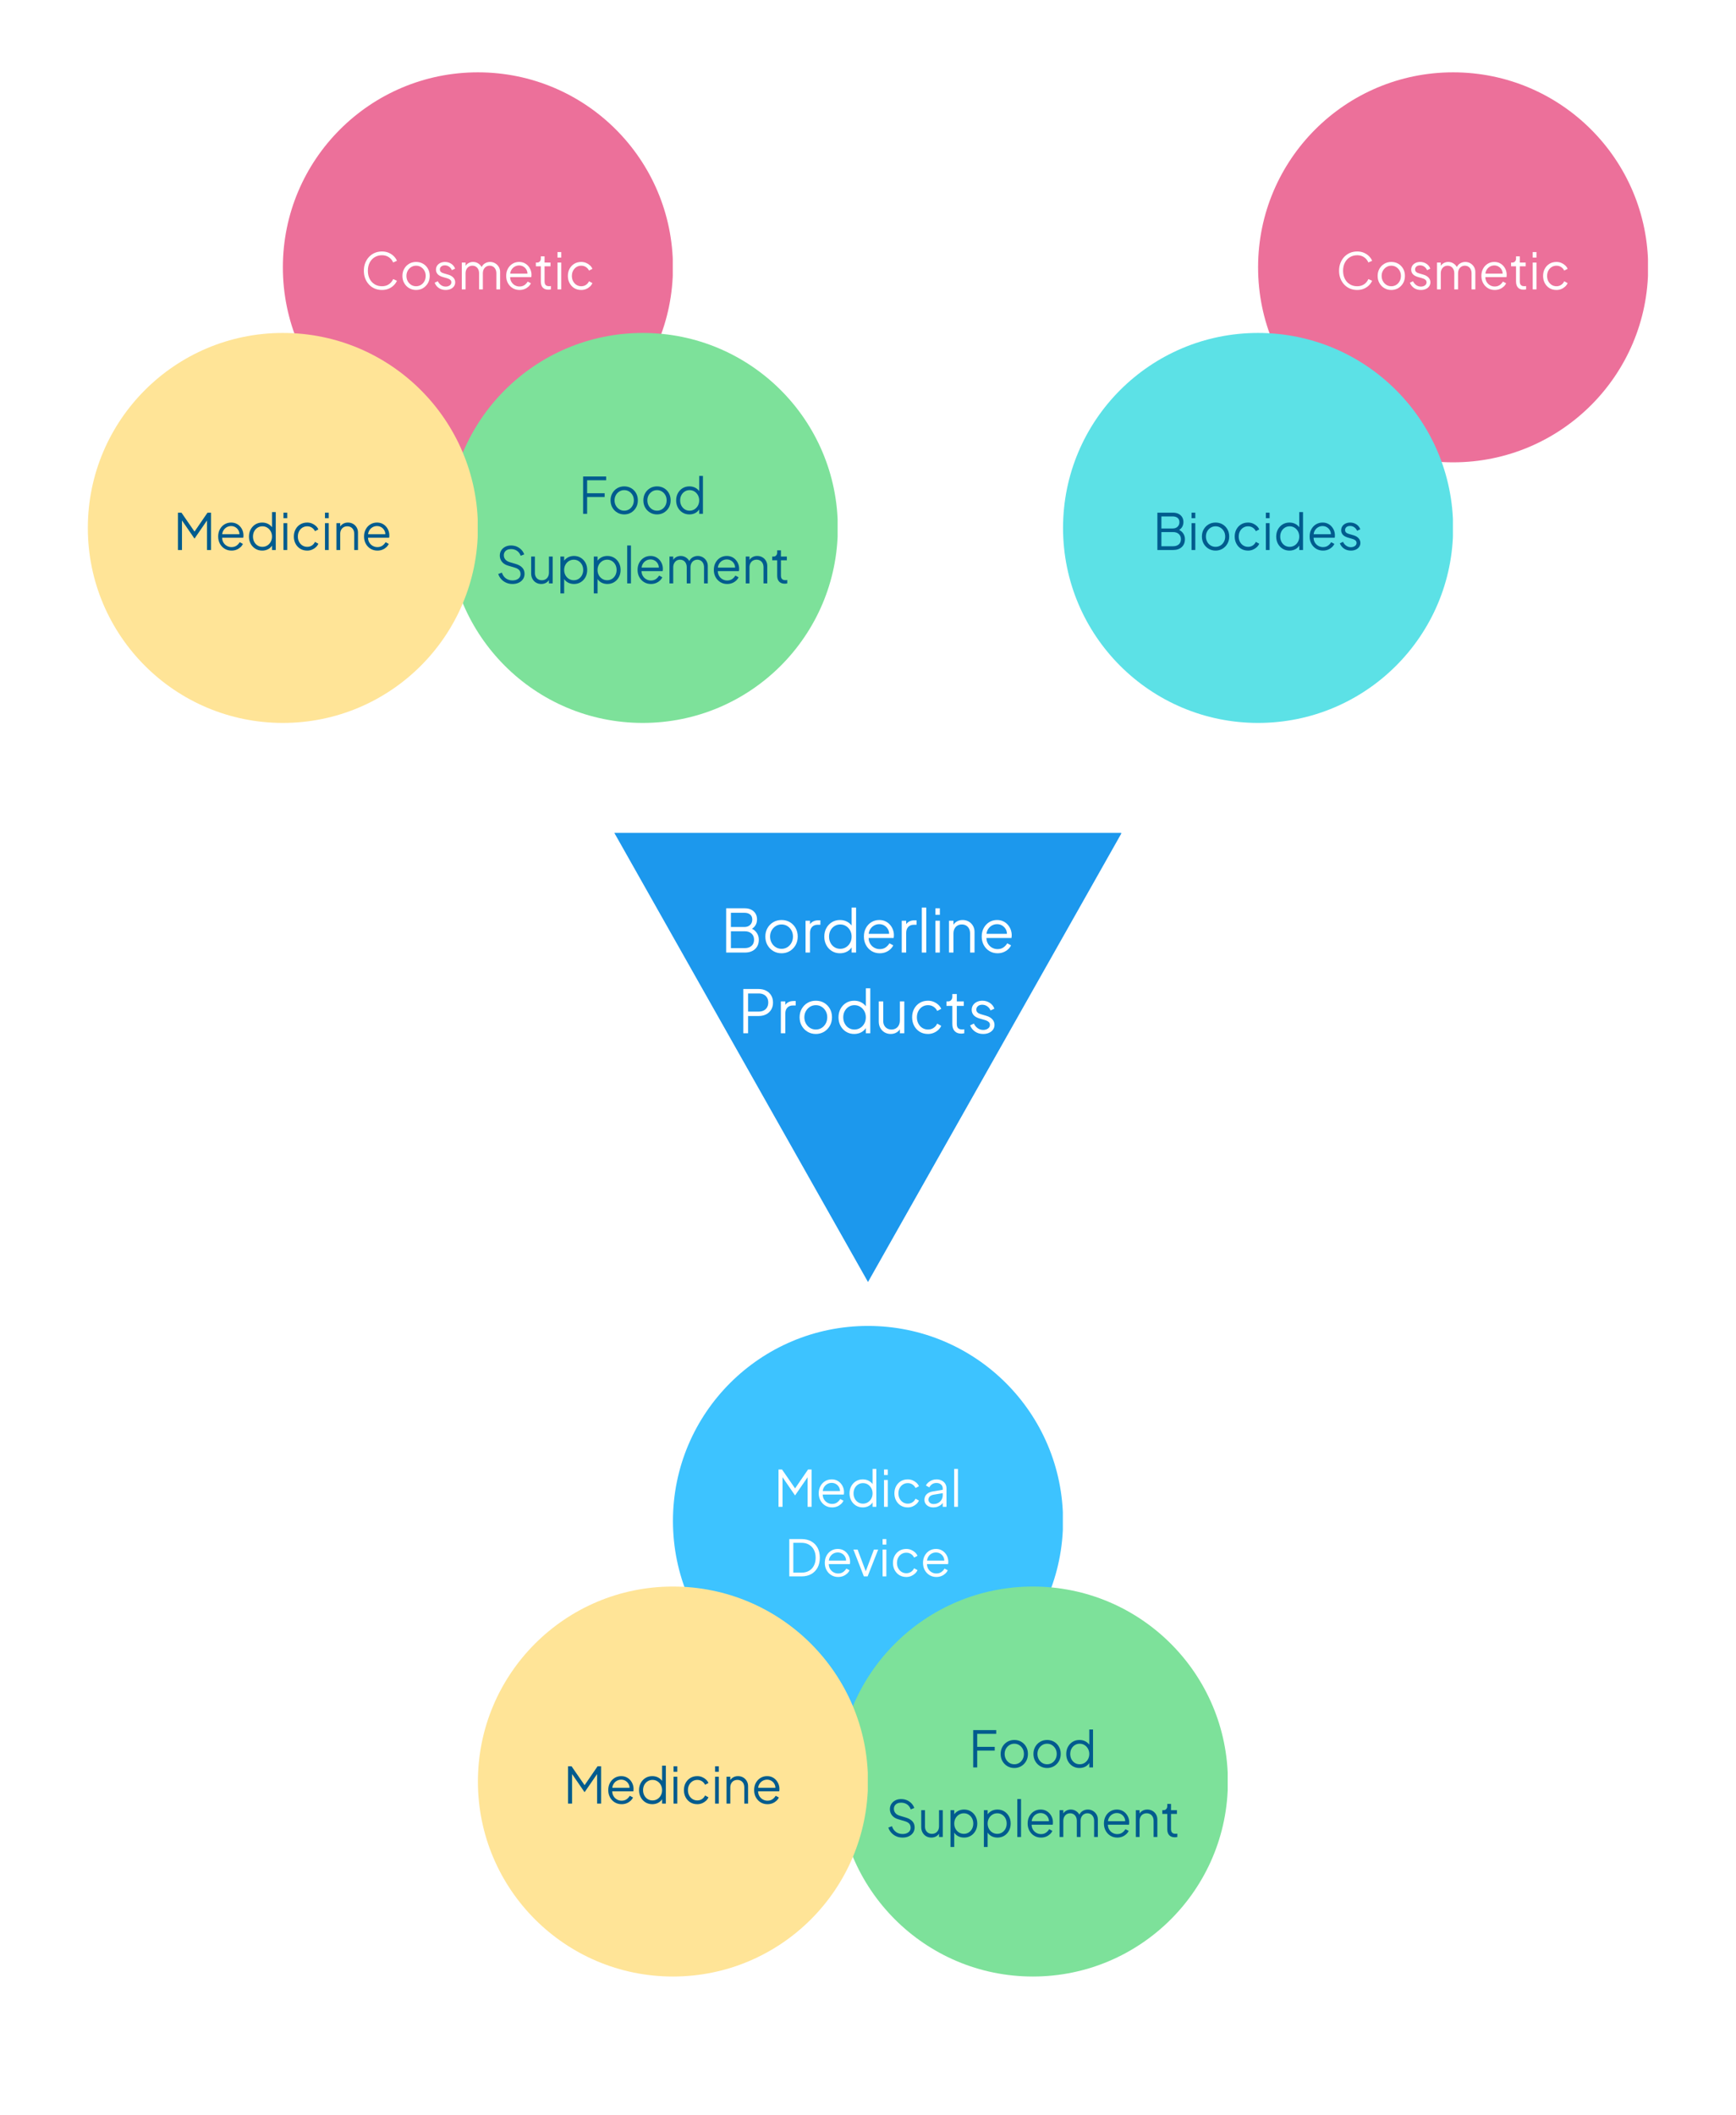 <svg xmlns="http://www.w3.org/2000/svg" xmlns:xlink="http://www.w3.org/1999/xlink" width="624" zoomAndPan="magnify" viewBox="0 0 468 570" height="760" preserveAspectRatio="xMidYMid meet" version="1.0"><defs><g/><clipPath id="0e71a87ae2"><path d="M 165.617 224.48 L 302.73 224.48 L 302.73 345.52 L 165.617 345.52 Z M 165.617 224.48 " clip-rule="nonzero"/></clipPath><clipPath id="394e6f5bc8"><path d="M 234 345.52 L 302.383 224.48 L 165.617 224.48 Z M 234 345.52 " clip-rule="nonzero"/></clipPath><clipPath id="9038354ecd"><path d="M 181.418 357.359 L 286.938 357.359 L 286.938 462.465 L 181.418 462.465 Z M 181.418 357.359 " clip-rule="nonzero"/></clipPath><clipPath id="ebf23c6f0a"><path d="M 234 357.359 C 204.961 357.359 181.418 380.887 181.418 409.914 C 181.418 438.938 204.961 462.465 234 462.465 C 263.039 462.465 286.582 438.938 286.582 409.914 C 286.582 380.887 263.039 357.359 234 357.359 Z M 234 357.359 " clip-rule="nonzero"/></clipPath><clipPath id="d91f4fe1ab"><path d="M 225.863 427.598 L 331 427.598 L 331 532.703 L 225.863 532.703 Z M 225.863 427.598 " clip-rule="nonzero"/></clipPath><clipPath id="43168dad7b"><path d="M 278.441 427.598 C 249.402 427.598 225.863 451.125 225.863 480.148 C 225.863 509.176 249.402 532.703 278.441 532.703 C 307.48 532.703 331.023 509.176 331.023 480.148 C 331.023 451.125 307.48 427.598 278.441 427.598 Z M 278.441 427.598 " clip-rule="nonzero"/></clipPath><clipPath id="e09f7bab0d"><path d="M 128.84 427.598 L 234 427.598 L 234 532.703 L 128.84 532.703 Z M 128.84 427.598 " clip-rule="nonzero"/></clipPath><clipPath id="5b9e5313c7"><path d="M 181.418 427.598 C 152.379 427.598 128.84 451.125 128.84 480.148 C 128.84 509.176 152.379 532.703 181.418 532.703 C 210.457 532.703 234 509.176 234 480.148 C 234 451.125 210.457 427.598 181.418 427.598 Z M 181.418 427.598 " clip-rule="nonzero"/></clipPath><clipPath id="c0f3cbe85f"><path d="M 76.258 19.496 L 181.777 19.496 L 181.777 124.605 L 76.258 124.605 Z M 76.258 19.496 " clip-rule="nonzero"/></clipPath><clipPath id="e8ed3c1ac3"><path d="M 128.84 19.496 C 99.801 19.496 76.258 43.027 76.258 72.051 C 76.258 101.074 99.801 124.605 128.84 124.605 C 157.879 124.605 181.418 101.074 181.418 72.051 C 181.418 43.027 157.879 19.496 128.84 19.496 Z M 128.84 19.496 " clip-rule="nonzero"/></clipPath><clipPath id="52953b03fd"><path d="M 120.703 89.734 L 226 89.734 L 226 194.84 L 120.703 194.84 Z M 120.703 89.734 " clip-rule="nonzero"/></clipPath><clipPath id="0f6cced0f1"><path d="M 173.281 89.734 C 144.242 89.734 120.703 113.262 120.703 142.289 C 120.703 171.312 144.242 194.84 173.281 194.84 C 202.32 194.84 225.863 171.312 225.863 142.289 C 225.863 113.262 202.32 89.734 173.281 89.734 Z M 173.281 89.734 " clip-rule="nonzero"/></clipPath><clipPath id="5cb5128b10"><path d="M 23.68 89.734 L 129 89.734 L 129 194.84 L 23.68 194.84 Z M 23.68 89.734 " clip-rule="nonzero"/></clipPath><clipPath id="94c1516802"><path d="M 76.258 89.734 C 47.219 89.734 23.68 113.262 23.68 142.289 C 23.68 171.312 47.219 194.84 76.258 194.84 C 105.297 194.84 128.84 171.312 128.84 142.289 C 128.84 113.262 105.297 89.734 76.258 89.734 Z M 76.258 89.734 " clip-rule="nonzero"/></clipPath><clipPath id="5f297e8d04"><path d="M 339.16 19.496 L 444.68 19.496 L 444.68 124.605 L 339.16 124.605 Z M 339.16 19.496 " clip-rule="nonzero"/></clipPath><clipPath id="01467506b9"><path d="M 391.742 19.496 C 362.703 19.496 339.16 43.027 339.16 72.051 C 339.16 101.074 362.703 124.605 391.742 124.605 C 420.781 124.605 444.32 101.074 444.32 72.051 C 444.32 43.027 420.781 19.496 391.742 19.496 Z M 391.742 19.496 " clip-rule="nonzero"/></clipPath><clipPath id="7e5667f280"><path d="M 286.582 89.734 L 392 89.734 L 392 194.84 L 286.582 194.84 Z M 286.582 89.734 " clip-rule="nonzero"/></clipPath><clipPath id="a548906fdd"><path d="M 339.16 89.734 C 310.121 89.734 286.582 113.262 286.582 142.289 C 286.582 171.312 310.121 194.84 339.16 194.84 C 368.199 194.84 391.742 171.312 391.742 142.289 C 391.742 113.262 368.199 89.734 339.16 89.734 Z M 339.16 89.734 " clip-rule="nonzero"/></clipPath></defs><rect x="-46.8" width="561.6" fill="#ffffff" y="-57" height="684" fill-opacity="1"/><rect x="-46.8" width="561.6" fill="#ffffff" y="-57" height="684" fill-opacity="1"/><g clip-path="url(#0e71a87ae2)"><g clip-path="url(#394e6f5bc8)"><path fill="#1c98ed" d="M 165.617 224.48 L 302.258 224.48 L 302.258 345.52 L 165.617 345.52 Z M 165.617 224.48 " fill-opacity="1" fill-rule="nonzero"/></g></g><g fill="#ffffff" fill-opacity="1"><g transform="translate(194.35, 256.73)"><g><path d="M 1.41 0 L 1.41 -11.93 L 6.422 -11.93 C 7.094 -11.93 7.68 -11.805 8.176 -11.555 C 8.672 -11.301 9.055 -10.953 9.328 -10.504 C 9.598 -10.055 9.734 -9.531 9.734 -8.934 C 9.734 -8.316 9.582 -7.77 9.277 -7.293 C 8.977 -6.82 8.539 -6.457 7.973 -6.211 L 7.957 -6.598 C 8.43 -6.426 8.832 -6.188 9.168 -5.875 C 9.504 -5.566 9.762 -5.207 9.945 -4.797 C 10.125 -4.383 10.215 -3.945 10.215 -3.477 C 10.215 -2.406 9.879 -1.562 9.199 -0.938 C 8.52 -0.312 7.602 0 6.438 0 Z M 2.691 -1.199 L 6.438 -1.199 C 7.195 -1.199 7.801 -1.402 8.254 -1.801 C 8.707 -2.203 8.934 -2.754 8.934 -3.457 C 8.934 -4.152 8.707 -4.703 8.254 -5.117 C 7.801 -5.527 7.195 -5.734 6.438 -5.734 L 2.691 -5.734 Z M 2.691 -6.887 L 6.324 -6.887 C 6.965 -6.887 7.48 -7.07 7.871 -7.445 C 8.262 -7.82 8.453 -8.301 8.453 -8.887 C 8.453 -9.484 8.262 -9.941 7.871 -10.258 C 7.48 -10.57 6.965 -10.727 6.324 -10.727 L 2.691 -10.727 Z M 2.691 -6.887 "/></g></g></g><g fill="#ffffff" fill-opacity="1"><g transform="translate(205.444, 256.73)"><g><path d="M 5.254 0.191 C 4.441 0.191 3.703 -0.004 3.043 -0.391 C 2.379 -0.781 1.855 -1.316 1.465 -1.992 C 1.074 -2.672 0.879 -3.441 0.879 -4.309 C 0.879 -5.16 1.074 -5.926 1.457 -6.598 C 1.84 -7.27 2.363 -7.801 3.02 -8.191 C 3.676 -8.578 4.418 -8.773 5.254 -8.773 C 6.086 -8.773 6.828 -8.582 7.484 -8.199 C 8.141 -7.812 8.66 -7.285 9.039 -6.613 C 9.418 -5.941 9.609 -5.172 9.609 -4.309 C 9.609 -3.434 9.41 -2.656 9.016 -1.977 C 8.621 -1.301 8.094 -0.77 7.438 -0.383 C 6.781 0 6.051 0.191 5.254 0.191 Z M 5.254 -1.008 C 5.828 -1.008 6.348 -1.152 6.812 -1.441 C 7.277 -1.73 7.645 -2.125 7.918 -2.625 C 8.191 -3.129 8.328 -3.688 8.328 -4.309 C 8.328 -4.926 8.191 -5.48 7.918 -5.973 C 7.645 -6.465 7.277 -6.852 6.812 -7.141 C 6.348 -7.43 5.828 -7.574 5.254 -7.574 C 4.676 -7.574 4.156 -7.43 3.691 -7.141 C 3.227 -6.852 2.855 -6.465 2.578 -5.973 C 2.301 -5.48 2.16 -4.926 2.16 -4.309 C 2.16 -3.688 2.301 -3.129 2.578 -2.625 C 2.855 -2.125 3.227 -1.73 3.691 -1.441 C 4.156 -1.152 4.676 -1.008 5.254 -1.008 Z M 5.254 -1.008 "/></g></g></g><g fill="#ffffff" fill-opacity="1"><g transform="translate(215.929, 256.73)"><g><path d="M 1.234 0 L 1.234 -8.582 L 2.434 -8.582 L 2.434 -7.172 L 2.273 -7.383 C 2.477 -7.789 2.785 -8.109 3.195 -8.344 C 3.605 -8.578 4.105 -8.695 4.691 -8.695 L 5.234 -8.695 L 5.234 -7.492 L 4.484 -7.492 C 3.863 -7.492 3.367 -7.301 2.996 -6.918 C 2.621 -6.531 2.434 -5.988 2.434 -5.285 L 2.434 0 Z M 1.234 0 "/></g></g></g><g fill="#ffffff" fill-opacity="1"><g transform="translate(221.339, 256.73)"><g><path d="M 5.109 0.191 C 4.309 0.191 3.586 -0.004 2.945 -0.391 C 2.305 -0.781 1.801 -1.316 1.434 -1.992 C 1.066 -2.672 0.879 -3.438 0.879 -4.293 C 0.879 -5.156 1.066 -5.926 1.434 -6.598 C 1.801 -7.27 2.305 -7.801 2.938 -8.191 C 3.574 -8.578 4.297 -8.773 5.109 -8.773 C 5.844 -8.773 6.5 -8.613 7.078 -8.293 C 7.652 -7.973 8.109 -7.543 8.438 -6.996 L 8.246 -6.66 L 8.246 -12.121 L 9.449 -12.121 L 9.449 0 L 8.246 0 L 8.246 -1.922 L 8.438 -1.746 C 8.141 -1.125 7.695 -0.648 7.102 -0.312 C 6.508 0.023 5.844 0.191 5.109 0.191 Z M 5.172 -1.008 C 5.75 -1.008 6.27 -1.152 6.734 -1.441 C 7.199 -1.73 7.566 -2.121 7.84 -2.617 C 8.109 -3.113 8.246 -3.672 8.246 -4.293 C 8.246 -4.91 8.109 -5.469 7.84 -5.965 C 7.566 -6.461 7.199 -6.852 6.734 -7.141 C 6.27 -7.43 5.75 -7.574 5.172 -7.574 C 4.605 -7.574 4.094 -7.43 3.637 -7.141 C 3.176 -6.852 2.816 -6.465 2.555 -5.973 C 2.293 -5.48 2.16 -4.922 2.16 -4.293 C 2.16 -3.672 2.293 -3.113 2.555 -2.617 C 2.816 -2.121 3.172 -1.73 3.625 -1.441 C 4.082 -1.152 4.594 -1.008 5.172 -1.008 Z M 5.172 -1.008 "/></g></g></g><g fill="#ffffff" fill-opacity="1"><g transform="translate(232.017, 256.73)"><g><path d="M 5.141 0.191 C 4.34 0.191 3.617 -0.004 2.969 -0.391 C 2.324 -0.781 1.816 -1.32 1.441 -2 C 1.066 -2.684 0.879 -3.457 0.879 -4.324 C 0.879 -5.188 1.062 -5.953 1.426 -6.621 C 1.789 -7.289 2.281 -7.812 2.906 -8.199 C 3.531 -8.582 4.234 -8.773 5.012 -8.773 C 5.633 -8.773 6.184 -8.66 6.668 -8.43 C 7.156 -8.199 7.57 -7.891 7.91 -7.5 C 8.25 -7.113 8.512 -6.676 8.695 -6.188 C 8.875 -5.703 8.969 -5.203 8.969 -4.691 C 8.969 -4.586 8.961 -4.465 8.949 -4.332 C 8.941 -4.199 8.926 -4.062 8.902 -3.922 L 1.648 -3.922 L 1.648 -5.043 L 8.215 -5.043 L 7.637 -4.562 C 7.734 -5.152 7.668 -5.676 7.438 -6.141 C 7.207 -6.605 6.879 -6.973 6.453 -7.246 C 6.027 -7.52 5.547 -7.652 5.012 -7.652 C 4.477 -7.652 3.984 -7.516 3.531 -7.238 C 3.078 -6.961 2.723 -6.574 2.465 -6.078 C 2.211 -5.582 2.109 -4.992 2.16 -4.309 C 2.109 -3.625 2.219 -3.027 2.488 -2.523 C 2.762 -2.016 3.137 -1.621 3.609 -1.344 C 4.086 -1.066 4.594 -0.93 5.141 -0.93 C 5.77 -0.93 6.297 -1.078 6.727 -1.379 C 7.152 -1.676 7.5 -2.051 7.766 -2.496 L 8.789 -1.953 C 8.621 -1.57 8.359 -1.215 8.008 -0.891 C 7.652 -0.562 7.234 -0.301 6.75 -0.105 C 6.262 0.094 5.727 0.191 5.141 0.191 Z M 5.141 0.191 "/></g></g></g><g fill="#ffffff" fill-opacity="1"><g transform="translate(241.861, 256.73)"><g><path d="M 1.234 0 L 1.234 -8.582 L 2.434 -8.582 L 2.434 -7.172 L 2.273 -7.383 C 2.477 -7.789 2.785 -8.109 3.195 -8.344 C 3.605 -8.578 4.105 -8.695 4.691 -8.695 L 5.234 -8.695 L 5.234 -7.492 L 4.484 -7.492 C 3.863 -7.492 3.367 -7.301 2.996 -6.918 C 2.621 -6.531 2.434 -5.988 2.434 -5.285 L 2.434 0 Z M 1.234 0 "/></g></g></g><g fill="#ffffff" fill-opacity="1"><g transform="translate(247.272, 256.73)"><g><path d="M 1.234 -12.121 L 2.434 -12.121 L 2.434 0 L 1.234 0 Z M 1.234 -12.121 "/></g></g></g><g fill="#ffffff" fill-opacity="1"><g transform="translate(250.938, 256.73)"><g><path d="M 1.234 0 L 1.234 -8.582 L 2.434 -8.582 L 2.434 0 Z M 1.234 -10.168 L 1.234 -11.93 L 2.434 -11.93 L 2.434 -10.168 Z M 1.234 -10.168 "/></g></g></g><g fill="#ffffff" fill-opacity="1"><g transform="translate(254.603, 256.73)"><g><path d="M 1.234 0 L 1.234 -8.582 L 2.434 -8.582 L 2.434 -6.918 L 2.16 -6.98 C 2.375 -7.535 2.727 -7.973 3.211 -8.293 C 3.695 -8.613 4.258 -8.773 4.898 -8.773 C 5.508 -8.773 6.055 -8.637 6.543 -8.359 C 7.027 -8.082 7.41 -7.699 7.695 -7.215 C 7.977 -6.727 8.117 -6.18 8.117 -5.574 L 8.117 0 L 6.918 0 L 6.918 -5.109 C 6.918 -5.633 6.824 -6.074 6.637 -6.438 C 6.449 -6.801 6.188 -7.082 5.852 -7.277 C 5.516 -7.477 5.129 -7.574 4.691 -7.574 C 4.254 -7.574 3.863 -7.477 3.523 -7.277 C 3.18 -7.082 2.914 -6.797 2.723 -6.43 C 2.531 -6.062 2.434 -5.621 2.434 -5.109 L 2.434 0 Z M 1.234 0 "/></g></g></g><g fill="#ffffff" fill-opacity="1"><g transform="translate(263.776, 256.73)"><g><path d="M 5.141 0.191 C 4.34 0.191 3.617 -0.004 2.969 -0.391 C 2.324 -0.781 1.816 -1.32 1.441 -2 C 1.066 -2.684 0.879 -3.457 0.879 -4.324 C 0.879 -5.188 1.062 -5.953 1.426 -6.621 C 1.789 -7.289 2.281 -7.812 2.906 -8.199 C 3.531 -8.582 4.234 -8.773 5.012 -8.773 C 5.633 -8.773 6.184 -8.66 6.668 -8.43 C 7.156 -8.199 7.57 -7.891 7.91 -7.5 C 8.25 -7.113 8.512 -6.676 8.695 -6.188 C 8.875 -5.703 8.969 -5.203 8.969 -4.691 C 8.969 -4.586 8.961 -4.465 8.949 -4.332 C 8.941 -4.199 8.926 -4.062 8.902 -3.922 L 1.648 -3.922 L 1.648 -5.043 L 8.215 -5.043 L 7.637 -4.562 C 7.734 -5.152 7.668 -5.676 7.438 -6.141 C 7.207 -6.605 6.879 -6.973 6.453 -7.246 C 6.027 -7.52 5.547 -7.652 5.012 -7.652 C 4.477 -7.652 3.984 -7.516 3.531 -7.238 C 3.078 -6.961 2.723 -6.574 2.465 -6.078 C 2.211 -5.582 2.109 -4.992 2.16 -4.309 C 2.109 -3.625 2.219 -3.027 2.488 -2.523 C 2.762 -2.016 3.137 -1.621 3.609 -1.344 C 4.086 -1.066 4.594 -0.93 5.141 -0.93 C 5.77 -0.93 6.297 -1.078 6.727 -1.379 C 7.152 -1.676 7.5 -2.051 7.766 -2.496 L 8.789 -1.953 C 8.621 -1.57 8.359 -1.215 8.008 -0.891 C 7.652 -0.562 7.234 -0.301 6.75 -0.105 C 6.262 0.094 5.727 0.191 5.141 0.191 Z M 5.141 0.191 "/></g></g></g><g fill="#ffffff" fill-opacity="1"><g transform="translate(198.979, 278.48)"><g><path d="M 1.41 0 L 1.41 -11.93 L 5.508 -11.93 C 6.289 -11.93 6.973 -11.777 7.559 -11.473 C 8.145 -11.168 8.602 -10.742 8.926 -10.191 C 9.254 -9.641 9.414 -9.004 9.414 -8.277 C 9.414 -7.551 9.254 -6.918 8.926 -6.371 C 8.602 -5.828 8.148 -5.402 7.566 -5.102 C 6.984 -4.797 6.297 -4.645 5.508 -4.645 L 2.691 -4.645 L 2.691 0 Z M 2.691 -5.844 L 5.574 -5.844 C 6.086 -5.844 6.531 -5.941 6.918 -6.141 C 7.301 -6.34 7.602 -6.621 7.812 -6.988 C 8.027 -7.359 8.133 -7.793 8.133 -8.293 C 8.133 -8.797 8.027 -9.23 7.812 -9.59 C 7.602 -9.953 7.301 -10.234 6.918 -10.434 C 6.531 -10.629 6.086 -10.727 5.574 -10.727 L 2.691 -10.727 Z M 2.691 -5.844 "/></g></g></g><g fill="#ffffff" fill-opacity="1"><g transform="translate(209.272, 278.48)"><g><path d="M 1.234 0 L 1.234 -8.582 L 2.434 -8.582 L 2.434 -7.172 L 2.273 -7.383 C 2.477 -7.789 2.785 -8.109 3.195 -8.344 C 3.605 -8.578 4.105 -8.695 4.691 -8.695 L 5.234 -8.695 L 5.234 -7.492 L 4.484 -7.492 C 3.863 -7.492 3.367 -7.301 2.996 -6.918 C 2.621 -6.531 2.434 -5.988 2.434 -5.285 L 2.434 0 Z M 1.234 0 "/></g></g></g><g fill="#ffffff" fill-opacity="1"><g transform="translate(214.683, 278.48)"><g><path d="M 5.254 0.191 C 4.441 0.191 3.703 -0.004 3.043 -0.391 C 2.379 -0.781 1.855 -1.316 1.465 -1.992 C 1.074 -2.672 0.879 -3.441 0.879 -4.309 C 0.879 -5.16 1.074 -5.926 1.457 -6.598 C 1.84 -7.27 2.363 -7.801 3.02 -8.191 C 3.676 -8.578 4.418 -8.773 5.254 -8.773 C 6.086 -8.773 6.828 -8.582 7.484 -8.199 C 8.141 -7.812 8.66 -7.285 9.039 -6.613 C 9.418 -5.941 9.609 -5.172 9.609 -4.309 C 9.609 -3.434 9.41 -2.656 9.016 -1.977 C 8.621 -1.301 8.094 -0.77 7.438 -0.383 C 6.781 0 6.051 0.191 5.254 0.191 Z M 5.254 -1.008 C 5.828 -1.008 6.348 -1.152 6.812 -1.441 C 7.277 -1.73 7.645 -2.125 7.918 -2.625 C 8.191 -3.129 8.328 -3.688 8.328 -4.309 C 8.328 -4.926 8.191 -5.48 7.918 -5.973 C 7.645 -6.465 7.277 -6.852 6.812 -7.141 C 6.348 -7.43 5.828 -7.574 5.254 -7.574 C 4.676 -7.574 4.156 -7.43 3.691 -7.141 C 3.227 -6.852 2.855 -6.465 2.578 -5.973 C 2.301 -5.48 2.16 -4.926 2.16 -4.309 C 2.16 -3.688 2.301 -3.129 2.578 -2.625 C 2.855 -2.125 3.227 -1.73 3.691 -1.441 C 4.156 -1.152 4.676 -1.008 5.254 -1.008 Z M 5.254 -1.008 "/></g></g></g><g fill="#ffffff" fill-opacity="1"><g transform="translate(225.168, 278.48)"><g><path d="M 5.109 0.191 C 4.309 0.191 3.586 -0.004 2.945 -0.391 C 2.305 -0.781 1.801 -1.316 1.434 -1.992 C 1.066 -2.672 0.879 -3.438 0.879 -4.293 C 0.879 -5.156 1.066 -5.926 1.434 -6.598 C 1.801 -7.27 2.305 -7.801 2.938 -8.191 C 3.574 -8.578 4.297 -8.773 5.109 -8.773 C 5.844 -8.773 6.5 -8.613 7.078 -8.293 C 7.652 -7.973 8.109 -7.543 8.438 -6.996 L 8.246 -6.66 L 8.246 -12.121 L 9.449 -12.121 L 9.449 0 L 8.246 0 L 8.246 -1.922 L 8.438 -1.746 C 8.141 -1.125 7.695 -0.648 7.102 -0.312 C 6.508 0.023 5.844 0.191 5.109 0.191 Z M 5.172 -1.008 C 5.75 -1.008 6.27 -1.152 6.734 -1.441 C 7.199 -1.73 7.566 -2.121 7.84 -2.617 C 8.109 -3.113 8.246 -3.672 8.246 -4.293 C 8.246 -4.91 8.109 -5.469 7.84 -5.965 C 7.566 -6.461 7.199 -6.852 6.734 -7.141 C 6.27 -7.43 5.75 -7.574 5.172 -7.574 C 4.605 -7.574 4.094 -7.43 3.637 -7.141 C 3.176 -6.852 2.816 -6.465 2.555 -5.973 C 2.293 -5.48 2.16 -4.922 2.16 -4.293 C 2.16 -3.672 2.293 -3.113 2.555 -2.617 C 2.816 -2.121 3.172 -1.73 3.625 -1.441 C 4.082 -1.152 4.594 -1.008 5.172 -1.008 Z M 5.172 -1.008 "/></g></g></g><g fill="#ffffff" fill-opacity="1"><g transform="translate(235.845, 278.48)"><g><path d="M 4.273 0.191 C 3.676 0.191 3.133 0.051 2.641 -0.23 C 2.152 -0.516 1.766 -0.91 1.48 -1.418 C 1.199 -1.926 1.059 -2.508 1.059 -3.172 L 1.059 -8.582 L 2.258 -8.582 L 2.258 -3.316 C 2.258 -2.855 2.352 -2.453 2.539 -2.105 C 2.727 -1.758 2.988 -1.488 3.324 -1.297 C 3.66 -1.105 4.047 -1.008 4.484 -1.008 C 4.922 -1.008 5.312 -1.109 5.652 -1.305 C 5.992 -1.504 6.262 -1.785 6.453 -2.152 C 6.645 -2.523 6.742 -2.961 6.742 -3.477 L 6.742 -8.582 L 7.941 -8.582 L 7.941 0 L 6.742 0 L 6.742 -1.664 L 7.012 -1.602 C 6.812 -1.047 6.465 -0.609 5.973 -0.289 C 5.48 0.031 4.914 0.191 4.273 0.191 Z M 4.273 0.191 "/></g></g></g><g fill="#ffffff" fill-opacity="1"><g transform="translate(245.017, 278.48)"><g><path d="M 5.156 0.191 C 4.312 0.191 3.57 -0.004 2.93 -0.398 C 2.289 -0.797 1.789 -1.332 1.426 -2.008 C 1.062 -2.688 0.879 -3.453 0.879 -4.309 C 0.879 -5.16 1.062 -5.926 1.426 -6.598 C 1.789 -7.27 2.289 -7.801 2.93 -8.191 C 3.57 -8.578 4.312 -8.773 5.156 -8.773 C 5.691 -8.773 6.191 -8.68 6.66 -8.488 C 7.133 -8.293 7.547 -8.035 7.91 -7.711 C 8.273 -7.383 8.547 -7.008 8.727 -6.582 L 7.637 -6.02 C 7.426 -6.48 7.098 -6.852 6.66 -7.141 C 6.223 -7.43 5.723 -7.574 5.156 -7.574 C 4.59 -7.574 4.082 -7.434 3.625 -7.148 C 3.172 -6.867 2.816 -6.477 2.555 -5.98 C 2.293 -5.484 2.16 -4.922 2.16 -4.293 C 2.16 -3.672 2.293 -3.113 2.555 -2.617 C 2.816 -2.121 3.172 -1.73 3.625 -1.441 C 4.082 -1.152 4.59 -1.008 5.156 -1.008 C 5.723 -1.008 6.223 -1.152 6.652 -1.441 C 7.086 -1.73 7.414 -2.113 7.637 -2.594 L 8.727 -2 C 8.547 -1.586 8.273 -1.211 7.91 -0.879 C 7.547 -0.551 7.133 -0.289 6.66 -0.098 C 6.191 0.098 5.691 0.191 5.156 0.191 Z M 5.156 0.191 "/></g></g></g><g fill="#ffffff" fill-opacity="1"><g transform="translate(254.622, 278.48)"><g><path d="M 4.516 0.098 C 3.746 0.098 3.156 -0.129 2.738 -0.578 C 2.32 -1.023 2.113 -1.664 2.113 -2.496 L 2.113 -7.383 L 0.527 -7.383 L 0.527 -8.582 L 0.93 -8.582 C 1.293 -8.582 1.578 -8.703 1.793 -8.941 C 2.008 -9.184 2.113 -9.484 2.113 -9.848 L 2.113 -10.566 L 3.316 -10.566 L 3.316 -8.582 L 5.203 -8.582 L 5.203 -7.383 L 3.316 -7.383 L 3.316 -2.496 C 3.316 -2.211 3.355 -1.957 3.441 -1.738 C 3.527 -1.52 3.676 -1.344 3.883 -1.219 C 4.09 -1.09 4.371 -1.023 4.723 -1.023 C 4.809 -1.023 4.91 -1.031 5.027 -1.039 C 5.145 -1.051 5.246 -1.062 5.332 -1.074 L 5.332 0 C 5.203 0.031 5.059 0.055 4.898 0.07 C 4.738 0.09 4.613 0.098 4.516 0.098 Z M 4.516 0.098 "/></g></g></g><g fill="#ffffff" fill-opacity="1"><g transform="translate(260.833, 278.48)"><g><path d="M 4.211 0.191 C 3.391 0.191 2.668 -0.016 2.051 -0.434 C 1.43 -0.848 0.98 -1.414 0.703 -2.129 L 1.715 -2.609 C 1.957 -2.086 2.305 -1.672 2.746 -1.359 C 3.188 -1.051 3.676 -0.898 4.211 -0.898 C 4.723 -0.898 5.156 -1.023 5.508 -1.273 C 5.859 -1.523 6.035 -1.852 6.035 -2.258 C 6.035 -2.559 5.953 -2.793 5.781 -2.969 C 5.609 -3.145 5.414 -3.281 5.188 -3.379 C 4.965 -3.477 4.766 -3.543 4.594 -3.586 L 3.363 -3.938 C 2.574 -4.164 2 -4.477 1.648 -4.883 C 1.297 -5.289 1.121 -5.758 1.121 -6.293 C 1.121 -6.793 1.25 -7.23 1.504 -7.605 C 1.762 -7.98 2.109 -8.27 2.547 -8.469 C 2.984 -8.672 3.469 -8.773 4.004 -8.773 C 4.73 -8.773 5.387 -8.586 5.98 -8.207 C 6.574 -7.828 6.992 -7.301 7.238 -6.629 L 6.211 -6.148 C 6 -6.629 5.691 -7.004 5.293 -7.277 C 4.891 -7.551 4.445 -7.688 3.957 -7.688 C 3.477 -7.688 3.09 -7.562 2.801 -7.316 C 2.516 -7.07 2.371 -6.762 2.371 -6.391 C 2.371 -6.102 2.445 -5.871 2.594 -5.699 C 2.742 -5.531 2.918 -5.402 3.113 -5.316 C 3.312 -5.23 3.484 -5.168 3.637 -5.125 L 5.059 -4.707 C 5.754 -4.504 6.297 -4.191 6.684 -3.762 C 7.074 -3.336 7.27 -2.836 7.27 -2.258 C 7.27 -1.789 7.141 -1.367 6.879 -0.992 C 6.617 -0.621 6.254 -0.328 5.797 -0.121 C 5.336 0.09 4.809 0.191 4.211 0.191 Z M 4.211 0.191 "/></g></g></g><g clip-path="url(#9038354ecd)"><g clip-path="url(#ebf23c6f0a)"><path fill="#3dc3ff" d="M 181.418 357.359 L 286.527 357.359 L 286.527 462.465 L 181.418 462.465 Z M 181.418 357.359 " fill-opacity="1" fill-rule="nonzero"/></g></g><g fill="#ffffff" fill-opacity="1"><g transform="translate(208.689, 406.109)"><g><path d="M 1.188 0 L 1.188 -10.059 L 2.133 -10.059 L 5.914 -4.578 L 5.387 -4.578 L 9.152 -10.059 L 10.098 -10.059 L 10.098 0 L 9.02 0 L 9.02 -8.598 L 9.367 -8.465 L 5.672 -3.105 L 5.617 -3.105 L 1.93 -8.465 L 2.27 -8.598 L 2.27 0 Z M 1.188 0 "/></g></g></g><g fill="#ffffff" fill-opacity="1"><g transform="translate(219.975, 406.109)"><g><path d="M 4.332 0.16 C 3.66 0.16 3.047 -0.004 2.504 -0.332 C 1.961 -0.66 1.531 -1.113 1.215 -1.688 C 0.898 -2.262 0.742 -2.914 0.742 -3.645 C 0.742 -4.375 0.895 -5.02 1.203 -5.582 C 1.508 -6.145 1.922 -6.59 2.449 -6.91 C 2.977 -7.234 3.57 -7.398 4.227 -7.398 C 4.746 -7.398 5.215 -7.301 5.621 -7.109 C 6.031 -6.914 6.383 -6.652 6.668 -6.324 C 6.957 -5.996 7.176 -5.629 7.332 -5.219 C 7.484 -4.809 7.559 -4.387 7.559 -3.957 C 7.559 -3.867 7.555 -3.766 7.547 -3.652 C 7.539 -3.539 7.523 -3.426 7.508 -3.309 L 1.391 -3.309 L 1.391 -4.254 L 6.926 -4.254 L 6.441 -3.848 C 6.52 -4.344 6.465 -4.785 6.27 -5.176 C 6.078 -5.57 5.801 -5.879 5.441 -6.109 C 5.082 -6.34 4.676 -6.453 4.227 -6.453 C 3.777 -6.453 3.359 -6.336 2.977 -6.102 C 2.594 -5.867 2.297 -5.543 2.078 -5.125 C 1.863 -4.703 1.777 -4.207 1.824 -3.633 C 1.777 -3.055 1.871 -2.555 2.098 -2.125 C 2.328 -1.699 2.645 -1.367 3.043 -1.133 C 3.445 -0.898 3.875 -0.781 4.332 -0.781 C 4.863 -0.781 5.309 -0.91 5.672 -1.16 C 6.031 -1.414 6.324 -1.727 6.547 -2.105 L 7.41 -1.648 C 7.266 -1.324 7.047 -1.023 6.75 -0.75 C 6.453 -0.477 6.102 -0.254 5.691 -0.086 C 5.281 0.078 4.828 0.16 4.332 0.16 Z M 4.332 0.16 "/></g></g></g><g fill="#ffffff" fill-opacity="1"><g transform="translate(228.278, 406.109)"><g><path d="M 4.305 0.16 C 3.633 0.16 3.023 -0.004 2.484 -0.332 C 1.945 -0.66 1.52 -1.109 1.207 -1.68 C 0.898 -2.254 0.742 -2.898 0.742 -3.617 C 0.742 -4.348 0.898 -4.996 1.207 -5.562 C 1.52 -6.129 1.941 -6.578 2.477 -6.906 C 3.012 -7.234 3.621 -7.398 4.305 -7.398 C 4.926 -7.398 5.48 -7.262 5.969 -6.992 C 6.453 -6.723 6.836 -6.359 7.113 -5.898 L 6.953 -5.617 L 6.953 -10.219 L 7.965 -10.219 L 7.965 0 L 6.953 0 L 6.953 -1.621 L 7.113 -1.473 C 6.863 -0.949 6.488 -0.547 5.988 -0.262 C 5.488 0.02 4.926 0.16 4.305 0.16 Z M 4.359 -0.852 C 4.848 -0.852 5.285 -0.973 5.676 -1.215 C 6.066 -1.457 6.379 -1.789 6.609 -2.207 C 6.836 -2.625 6.953 -3.098 6.953 -3.617 C 6.953 -4.141 6.836 -4.609 6.609 -5.027 C 6.379 -5.445 6.066 -5.777 5.676 -6.02 C 5.285 -6.266 4.848 -6.387 4.359 -6.387 C 3.883 -6.387 3.453 -6.266 3.066 -6.02 C 2.676 -5.777 2.375 -5.449 2.152 -5.035 C 1.934 -4.621 1.824 -4.148 1.824 -3.617 C 1.824 -3.098 1.934 -2.625 2.152 -2.207 C 2.375 -1.789 2.676 -1.457 3.059 -1.215 C 3.441 -0.973 3.875 -0.852 4.359 -0.852 Z M 4.359 -0.852 "/></g></g></g><g fill="#ffffff" fill-opacity="1"><g transform="translate(237.282, 406.109)"><g><path d="M 1.039 0 L 1.039 -7.234 L 2.051 -7.234 L 2.051 0 Z M 1.039 -8.574 L 1.039 -10.059 L 2.051 -10.059 L 2.051 -8.574 Z M 1.039 -8.574 "/></g></g></g><g fill="#ffffff" fill-opacity="1"><g transform="translate(240.373, 406.109)"><g><path d="M 4.348 0.16 C 3.637 0.16 3.012 -0.004 2.469 -0.336 C 1.93 -0.672 1.508 -1.121 1.203 -1.695 C 0.895 -2.266 0.742 -2.91 0.742 -3.633 C 0.742 -4.352 0.895 -4.996 1.203 -5.562 C 1.508 -6.129 1.93 -6.578 2.469 -6.906 C 3.012 -7.234 3.637 -7.398 4.348 -7.398 C 4.797 -7.398 5.219 -7.316 5.617 -7.156 C 6.012 -6.992 6.363 -6.773 6.668 -6.5 C 6.977 -6.227 7.203 -5.91 7.359 -5.547 L 6.441 -5.074 C 6.258 -5.465 5.984 -5.777 5.617 -6.02 C 5.246 -6.266 4.824 -6.387 4.348 -6.387 C 3.871 -6.387 3.441 -6.266 3.059 -6.027 C 2.676 -5.789 2.375 -5.461 2.152 -5.043 C 1.934 -4.625 1.824 -4.148 1.824 -3.617 C 1.824 -3.098 1.934 -2.625 2.152 -2.207 C 2.375 -1.789 2.676 -1.457 3.059 -1.215 C 3.441 -0.973 3.871 -0.852 4.348 -0.852 C 4.824 -0.852 5.246 -0.973 5.609 -1.215 C 5.973 -1.457 6.25 -1.781 6.441 -2.188 L 7.359 -1.688 C 7.203 -1.336 6.977 -1.023 6.668 -0.742 C 6.363 -0.465 6.012 -0.242 5.617 -0.082 C 5.219 0.082 4.797 0.16 4.348 0.16 Z M 4.348 0.16 "/></g></g></g><g fill="#ffffff" fill-opacity="1"><g transform="translate(248.473, 406.109)"><g><path d="M 3.133 0.16 C 2.672 0.16 2.262 0.074 1.902 -0.102 C 1.543 -0.277 1.262 -0.516 1.055 -0.824 C 0.848 -1.129 0.742 -1.48 0.742 -1.875 C 0.742 -2.254 0.824 -2.598 0.984 -2.91 C 1.148 -3.219 1.398 -3.484 1.742 -3.699 C 2.082 -3.914 2.52 -4.066 3.051 -4.156 L 5.887 -4.629 L 5.887 -3.711 L 3.293 -3.281 C 2.773 -3.191 2.395 -3.023 2.168 -2.781 C 1.938 -2.539 1.824 -2.25 1.824 -1.918 C 1.824 -1.594 1.949 -1.32 2.207 -1.094 C 2.465 -0.867 2.793 -0.758 3.199 -0.758 C 3.695 -0.758 4.125 -0.863 4.496 -1.074 C 4.863 -1.285 5.152 -1.57 5.359 -1.93 C 5.566 -2.289 5.672 -2.691 5.672 -3.133 L 5.672 -4.969 C 5.672 -5.398 5.512 -5.75 5.199 -6.02 C 4.883 -6.289 4.473 -6.426 3.969 -6.426 C 3.527 -6.426 3.141 -6.316 2.809 -6.094 C 2.477 -5.875 2.227 -5.59 2.066 -5.238 L 1.148 -5.738 C 1.281 -6.043 1.496 -6.324 1.789 -6.574 C 2.082 -6.828 2.418 -7.027 2.793 -7.176 C 3.172 -7.324 3.562 -7.398 3.969 -7.398 C 4.5 -7.398 4.969 -7.293 5.379 -7.086 C 5.789 -6.879 6.109 -6.594 6.34 -6.23 C 6.566 -5.867 6.684 -5.445 6.684 -4.969 L 6.684 0 L 5.672 0 L 5.672 -1.445 L 5.82 -1.297 C 5.691 -1.027 5.496 -0.781 5.23 -0.559 C 4.965 -0.34 4.656 -0.164 4.301 -0.035 C 3.945 0.098 3.555 0.16 3.133 0.16 Z M 3.133 0.16 "/></g></g></g><g fill="#ffffff" fill-opacity="1"><g transform="translate(256.195, 406.109)"><g><path d="M 1.039 -10.219 L 2.051 -10.219 L 2.051 0 L 1.039 0 Z M 1.039 -10.219 "/></g></g></g><g fill="#ffffff" fill-opacity="1"><g transform="translate(211.595, 424.859)"><g><path d="M 1.188 0 L 1.188 -10.059 L 4.496 -10.059 C 5.496 -10.059 6.363 -9.852 7.102 -9.441 C 7.84 -9.035 8.41 -8.453 8.816 -7.703 C 9.219 -6.949 9.422 -6.062 9.422 -5.035 C 9.422 -4.02 9.219 -3.133 8.816 -2.375 C 8.41 -1.621 7.84 -1.035 7.102 -0.621 C 6.363 -0.207 5.496 0 4.496 0 Z M 2.27 -1.012 L 4.496 -1.012 C 5.27 -1.012 5.941 -1.176 6.508 -1.504 C 7.074 -1.832 7.512 -2.301 7.824 -2.902 C 8.133 -3.504 8.289 -4.215 8.289 -5.035 C 8.289 -5.855 8.133 -6.562 7.816 -7.16 C 7.5 -7.762 7.059 -8.223 6.492 -8.551 C 5.926 -8.879 5.262 -9.047 4.496 -9.047 L 2.27 -9.047 Z M 2.27 -1.012 "/></g></g></g><g fill="#ffffff" fill-opacity="1"><g transform="translate(221.612, 424.859)"><g><path d="M 4.332 0.16 C 3.66 0.16 3.047 -0.004 2.504 -0.332 C 1.961 -0.66 1.531 -1.113 1.215 -1.688 C 0.898 -2.262 0.742 -2.914 0.742 -3.645 C 0.742 -4.375 0.895 -5.02 1.203 -5.582 C 1.508 -6.145 1.922 -6.59 2.449 -6.91 C 2.977 -7.234 3.57 -7.398 4.227 -7.398 C 4.746 -7.398 5.215 -7.301 5.621 -7.109 C 6.031 -6.914 6.383 -6.652 6.668 -6.324 C 6.957 -5.996 7.176 -5.629 7.332 -5.219 C 7.484 -4.809 7.559 -4.387 7.559 -3.957 C 7.559 -3.867 7.555 -3.766 7.547 -3.652 C 7.539 -3.539 7.523 -3.426 7.508 -3.309 L 1.391 -3.309 L 1.391 -4.254 L 6.926 -4.254 L 6.441 -3.848 C 6.52 -4.344 6.465 -4.785 6.27 -5.176 C 6.078 -5.57 5.801 -5.879 5.441 -6.109 C 5.082 -6.34 4.676 -6.453 4.227 -6.453 C 3.777 -6.453 3.359 -6.336 2.977 -6.102 C 2.594 -5.867 2.297 -5.543 2.078 -5.125 C 1.863 -4.703 1.777 -4.207 1.824 -3.633 C 1.777 -3.055 1.871 -2.555 2.098 -2.125 C 2.328 -1.699 2.645 -1.367 3.043 -1.133 C 3.445 -0.898 3.875 -0.781 4.332 -0.781 C 4.863 -0.781 5.309 -0.91 5.672 -1.16 C 6.031 -1.414 6.324 -1.727 6.547 -2.105 L 7.41 -1.648 C 7.266 -1.324 7.047 -1.023 6.75 -0.75 C 6.453 -0.477 6.102 -0.254 5.691 -0.086 C 5.281 0.078 4.828 0.16 4.332 0.16 Z M 4.332 0.16 "/></g></g></g><g fill="#ffffff" fill-opacity="1"><g transform="translate(229.915, 424.859)"><g><path d="M 2.969 0 L 0.148 -7.234 L 1.281 -7.234 L 3.66 -0.891 L 3.293 -0.891 L 5.684 -7.234 L 6.832 -7.234 L 3.984 0 Z M 2.969 0 "/></g></g></g><g fill="#ffffff" fill-opacity="1"><g transform="translate(236.894, 424.859)"><g><path d="M 1.039 0 L 1.039 -7.234 L 2.051 -7.234 L 2.051 0 Z M 1.039 -8.574 L 1.039 -10.059 L 2.051 -10.059 L 2.051 -8.574 Z M 1.039 -8.574 "/></g></g></g><g fill="#ffffff" fill-opacity="1"><g transform="translate(239.986, 424.859)"><g><path d="M 4.348 0.16 C 3.637 0.16 3.012 -0.004 2.469 -0.336 C 1.93 -0.672 1.508 -1.121 1.203 -1.695 C 0.895 -2.266 0.742 -2.91 0.742 -3.633 C 0.742 -4.352 0.895 -4.996 1.203 -5.562 C 1.508 -6.129 1.93 -6.578 2.469 -6.906 C 3.012 -7.234 3.637 -7.398 4.348 -7.398 C 4.797 -7.398 5.219 -7.316 5.617 -7.156 C 6.012 -6.992 6.363 -6.773 6.668 -6.5 C 6.977 -6.227 7.203 -5.91 7.359 -5.547 L 6.441 -5.074 C 6.258 -5.465 5.984 -5.777 5.617 -6.02 C 5.246 -6.266 4.824 -6.387 4.348 -6.387 C 3.871 -6.387 3.441 -6.266 3.059 -6.027 C 2.676 -5.789 2.375 -5.461 2.152 -5.043 C 1.934 -4.625 1.824 -4.148 1.824 -3.617 C 1.824 -3.098 1.934 -2.625 2.152 -2.207 C 2.375 -1.789 2.676 -1.457 3.059 -1.215 C 3.441 -0.973 3.871 -0.852 4.348 -0.852 C 4.824 -0.852 5.246 -0.973 5.609 -1.215 C 5.973 -1.457 6.25 -1.781 6.441 -2.188 L 7.359 -1.688 C 7.203 -1.336 6.977 -1.023 6.668 -0.742 C 6.363 -0.465 6.012 -0.242 5.617 -0.082 C 5.219 0.082 4.797 0.16 4.348 0.16 Z M 4.348 0.16 "/></g></g></g><g fill="#ffffff" fill-opacity="1"><g transform="translate(248.086, 424.859)"><g><path d="M 4.332 0.16 C 3.66 0.16 3.047 -0.004 2.504 -0.332 C 1.961 -0.66 1.531 -1.113 1.215 -1.688 C 0.898 -2.262 0.742 -2.914 0.742 -3.645 C 0.742 -4.375 0.895 -5.02 1.203 -5.582 C 1.508 -6.145 1.922 -6.59 2.449 -6.91 C 2.977 -7.234 3.57 -7.398 4.227 -7.398 C 4.746 -7.398 5.215 -7.301 5.621 -7.109 C 6.031 -6.914 6.383 -6.652 6.668 -6.324 C 6.957 -5.996 7.176 -5.629 7.332 -5.219 C 7.484 -4.809 7.559 -4.387 7.559 -3.957 C 7.559 -3.867 7.555 -3.766 7.547 -3.652 C 7.539 -3.539 7.523 -3.426 7.508 -3.309 L 1.391 -3.309 L 1.391 -4.254 L 6.926 -4.254 L 6.441 -3.848 C 6.52 -4.344 6.465 -4.785 6.27 -5.176 C 6.078 -5.57 5.801 -5.879 5.441 -6.109 C 5.082 -6.34 4.676 -6.453 4.227 -6.453 C 3.777 -6.453 3.359 -6.336 2.977 -6.102 C 2.594 -5.867 2.297 -5.543 2.078 -5.125 C 1.863 -4.703 1.777 -4.207 1.824 -3.633 C 1.777 -3.055 1.871 -2.555 2.098 -2.125 C 2.328 -1.699 2.645 -1.367 3.043 -1.133 C 3.445 -0.898 3.875 -0.781 4.332 -0.781 C 4.863 -0.781 5.309 -0.91 5.672 -1.16 C 6.031 -1.414 6.324 -1.727 6.547 -2.105 L 7.41 -1.648 C 7.266 -1.324 7.047 -1.023 6.75 -0.75 C 6.453 -0.477 6.102 -0.254 5.691 -0.086 C 5.281 0.078 4.828 0.16 4.332 0.16 Z M 4.332 0.16 "/></g></g></g><g clip-path="url(#d91f4fe1ab)"><g clip-path="url(#43168dad7b)"><path fill="#7de19a" d="M 225.863 427.598 L 330.969 427.598 L 330.969 532.703 L 225.863 532.703 Z M 225.863 427.598 " fill-opacity="1" fill-rule="nonzero"/></g></g><g fill="#005b8e" fill-opacity="1"><g transform="translate(261.171, 476.346)"><g><path d="M 1.188 0 L 1.188 -10.059 L 7.398 -10.059 L 7.398 -9.047 L 2.27 -9.047 L 2.27 -5.547 L 6.992 -5.547 L 6.992 -4.535 L 2.27 -4.535 L 2.27 0 Z M 1.188 0 "/></g></g></g><g fill="#005b8e" fill-opacity="1"><g transform="translate(269.014, 476.346)"><g><path d="M 4.43 0.16 C 3.742 0.16 3.121 -0.004 2.566 -0.332 C 2.008 -0.66 1.562 -1.109 1.234 -1.68 C 0.906 -2.254 0.742 -2.902 0.742 -3.633 C 0.742 -4.352 0.906 -4.996 1.227 -5.562 C 1.551 -6.129 1.992 -6.578 2.543 -6.906 C 3.098 -7.234 3.727 -7.398 4.43 -7.398 C 5.129 -7.398 5.758 -7.234 6.312 -6.91 C 6.863 -6.59 7.301 -6.141 7.621 -5.574 C 7.941 -5.008 8.102 -4.359 8.102 -3.633 C 8.102 -2.895 7.934 -2.238 7.602 -1.668 C 7.266 -1.098 6.824 -0.648 6.27 -0.324 C 5.719 0 5.102 0.16 4.43 0.16 Z M 4.43 -0.852 C 4.914 -0.852 5.352 -0.973 5.746 -1.215 C 6.137 -1.457 6.445 -1.789 6.676 -2.215 C 6.906 -2.637 7.02 -3.109 7.02 -3.633 C 7.02 -4.152 6.906 -4.621 6.676 -5.035 C 6.445 -5.449 6.137 -5.777 5.746 -6.02 C 5.352 -6.266 4.914 -6.387 4.43 -6.387 C 3.941 -6.387 3.504 -6.266 3.113 -6.02 C 2.719 -5.777 2.406 -5.449 2.172 -5.035 C 1.941 -4.621 1.824 -4.152 1.824 -3.633 C 1.824 -3.109 1.941 -2.637 2.172 -2.215 C 2.406 -1.789 2.719 -1.457 3.113 -1.215 C 3.504 -0.973 3.941 -0.852 4.43 -0.852 Z M 4.43 -0.852 "/></g></g></g><g fill="#005b8e" fill-opacity="1"><g transform="translate(277.857, 476.346)"><g><path d="M 4.43 0.16 C 3.742 0.16 3.121 -0.004 2.566 -0.332 C 2.008 -0.66 1.562 -1.109 1.234 -1.68 C 0.906 -2.254 0.742 -2.902 0.742 -3.633 C 0.742 -4.352 0.906 -4.996 1.227 -5.562 C 1.551 -6.129 1.992 -6.578 2.543 -6.906 C 3.098 -7.234 3.727 -7.398 4.43 -7.398 C 5.129 -7.398 5.758 -7.234 6.312 -6.91 C 6.863 -6.59 7.301 -6.141 7.621 -5.574 C 7.941 -5.008 8.102 -4.359 8.102 -3.633 C 8.102 -2.895 7.934 -2.238 7.602 -1.668 C 7.266 -1.098 6.824 -0.648 6.27 -0.324 C 5.719 0 5.102 0.16 4.43 0.16 Z M 4.43 -0.852 C 4.914 -0.852 5.352 -0.973 5.746 -1.215 C 6.137 -1.457 6.445 -1.789 6.676 -2.215 C 6.906 -2.637 7.02 -3.109 7.02 -3.633 C 7.02 -4.152 6.906 -4.621 6.676 -5.035 C 6.445 -5.449 6.137 -5.777 5.746 -6.02 C 5.352 -6.266 4.914 -6.387 4.43 -6.387 C 3.941 -6.387 3.504 -6.266 3.113 -6.02 C 2.719 -5.777 2.406 -5.449 2.172 -5.035 C 1.941 -4.621 1.824 -4.152 1.824 -3.633 C 1.824 -3.109 1.941 -2.637 2.172 -2.215 C 2.406 -1.789 2.719 -1.457 3.113 -1.215 C 3.504 -0.973 3.941 -0.852 4.43 -0.852 Z M 4.43 -0.852 "/></g></g></g><g fill="#005b8e" fill-opacity="1"><g transform="translate(286.699, 476.346)"><g><path d="M 4.305 0.16 C 3.633 0.16 3.023 -0.004 2.484 -0.332 C 1.945 -0.66 1.52 -1.109 1.207 -1.68 C 0.898 -2.254 0.742 -2.898 0.742 -3.617 C 0.742 -4.348 0.898 -4.996 1.207 -5.562 C 1.52 -6.129 1.941 -6.578 2.477 -6.906 C 3.012 -7.234 3.621 -7.398 4.305 -7.398 C 4.926 -7.398 5.48 -7.262 5.969 -6.992 C 6.453 -6.723 6.836 -6.359 7.113 -5.898 L 6.953 -5.617 L 6.953 -10.219 L 7.965 -10.219 L 7.965 0 L 6.953 0 L 6.953 -1.621 L 7.113 -1.473 C 6.863 -0.949 6.488 -0.547 5.988 -0.262 C 5.488 0.02 4.926 0.16 4.305 0.16 Z M 4.359 -0.852 C 4.848 -0.852 5.285 -0.973 5.676 -1.215 C 6.066 -1.457 6.379 -1.789 6.609 -2.207 C 6.836 -2.625 6.953 -3.098 6.953 -3.617 C 6.953 -4.141 6.836 -4.609 6.609 -5.027 C 6.379 -5.445 6.066 -5.777 5.676 -6.02 C 5.285 -6.266 4.848 -6.387 4.359 -6.387 C 3.883 -6.387 3.453 -6.266 3.066 -6.02 C 2.676 -5.777 2.375 -5.449 2.152 -5.035 C 1.934 -4.621 1.824 -4.148 1.824 -3.617 C 1.824 -3.098 1.934 -2.625 2.152 -2.207 C 2.375 -1.789 2.676 -1.457 3.059 -1.215 C 3.441 -0.973 3.875 -0.852 4.359 -0.852 Z M 4.359 -0.852 "/></g></g></g><g fill="#005b8e" fill-opacity="1"><g transform="translate(238.741, 495.096)"><g><path d="M 4.578 0.16 C 3.938 0.16 3.355 0.039 2.836 -0.203 C 2.312 -0.445 1.871 -0.773 1.512 -1.18 C 1.152 -1.59 0.895 -2.043 0.742 -2.539 L 1.715 -2.902 C 1.949 -2.219 2.312 -1.699 2.809 -1.344 C 3.305 -0.988 3.891 -0.809 4.578 -0.809 C 5.008 -0.809 5.391 -0.879 5.719 -1.02 C 6.047 -1.16 6.301 -1.355 6.48 -1.605 C 6.66 -1.859 6.75 -2.152 6.75 -2.484 C 6.75 -2.98 6.613 -3.363 6.344 -3.633 C 6.074 -3.902 5.688 -4.109 5.184 -4.254 L 3.375 -4.793 C 2.664 -5 2.117 -5.348 1.734 -5.832 C 1.352 -6.316 1.16 -6.871 1.16 -7.492 C 1.16 -8.023 1.293 -8.492 1.551 -8.902 C 1.812 -9.312 2.172 -9.633 2.625 -9.867 C 3.082 -10.102 3.594 -10.219 4.172 -10.219 C 4.773 -10.219 5.316 -10.109 5.797 -9.891 C 6.281 -9.668 6.688 -9.379 7.02 -9.02 C 7.352 -8.656 7.59 -8.258 7.734 -7.816 L 6.789 -7.438 C 6.574 -8.031 6.238 -8.484 5.785 -8.789 C 5.332 -9.094 4.797 -9.246 4.184 -9.246 C 3.797 -9.246 3.457 -9.18 3.164 -9.047 C 2.875 -8.91 2.645 -8.715 2.484 -8.465 C 2.32 -8.211 2.242 -7.914 2.242 -7.574 C 2.242 -7.16 2.371 -6.789 2.633 -6.461 C 2.895 -6.133 3.293 -5.887 3.836 -5.723 L 5.426 -5.25 C 6.219 -5.016 6.816 -4.68 7.223 -4.238 C 7.629 -3.797 7.828 -3.246 7.828 -2.578 C 7.828 -2.039 7.691 -1.562 7.418 -1.152 C 7.145 -0.746 6.762 -0.422 6.27 -0.188 C 5.781 0.047 5.215 0.16 4.578 0.16 Z M 4.578 0.16 "/></g></g></g><g fill="#005b8e" fill-opacity="1"><g transform="translate(247.462, 495.096)"><g><path d="M 3.605 0.16 C 3.102 0.16 2.641 0.043 2.227 -0.195 C 1.812 -0.434 1.488 -0.766 1.25 -1.195 C 1.012 -1.621 0.891 -2.113 0.891 -2.672 L 0.891 -7.234 L 1.902 -7.234 L 1.902 -2.793 C 1.902 -2.406 1.98 -2.066 2.141 -1.773 C 2.297 -1.484 2.52 -1.254 2.801 -1.094 C 3.086 -0.93 3.41 -0.852 3.781 -0.852 C 4.148 -0.852 4.477 -0.934 4.766 -1.102 C 5.055 -1.266 5.277 -1.504 5.441 -1.816 C 5.602 -2.125 5.684 -2.496 5.684 -2.93 L 5.684 -7.234 L 6.695 -7.234 L 6.695 0 L 5.684 0 L 5.684 -1.402 L 5.914 -1.352 C 5.742 -0.883 5.449 -0.512 5.035 -0.242 C 4.621 0.027 4.145 0.16 3.605 0.16 Z M 3.605 0.16 "/></g></g></g><g fill="#005b8e" fill-opacity="1"><g transform="translate(255.198, 495.096)"><g><path d="M 1.039 2.699 L 1.039 -7.234 L 2.051 -7.234 L 2.051 -5.617 L 1.891 -5.898 C 2.18 -6.359 2.562 -6.723 3.043 -6.992 C 3.527 -7.262 4.078 -7.398 4.699 -7.398 C 5.383 -7.398 5.992 -7.234 6.527 -6.906 C 7.062 -6.578 7.484 -6.129 7.797 -5.562 C 8.105 -4.996 8.262 -4.348 8.262 -3.617 C 8.262 -2.898 8.105 -2.254 7.797 -1.68 C 7.484 -1.109 7.062 -0.66 6.527 -0.332 C 5.992 -0.004 5.383 0.16 4.699 0.16 C 4.078 0.16 3.516 0.02 3.016 -0.262 C 2.52 -0.547 2.141 -0.949 1.891 -1.473 L 2.051 -1.621 L 2.051 2.699 Z M 4.645 -0.852 C 5.129 -0.852 5.562 -0.973 5.945 -1.215 C 6.328 -1.457 6.629 -1.789 6.852 -2.207 C 7.07 -2.625 7.184 -3.098 7.184 -3.617 C 7.184 -4.148 7.07 -4.621 6.852 -5.035 C 6.629 -5.449 6.328 -5.777 5.945 -6.02 C 5.562 -6.266 5.129 -6.387 4.645 -6.387 C 4.156 -6.387 3.719 -6.266 3.328 -6.02 C 2.938 -5.777 2.625 -5.445 2.395 -5.027 C 2.168 -4.609 2.051 -4.141 2.051 -3.617 C 2.051 -3.098 2.168 -2.625 2.395 -2.207 C 2.625 -1.789 2.938 -1.457 3.328 -1.215 C 3.719 -0.973 4.156 -0.852 4.645 -0.852 Z M 4.645 -0.852 "/></g></g></g><g fill="#005b8e" fill-opacity="1"><g transform="translate(264.202, 495.096)"><g><path d="M 1.039 2.699 L 1.039 -7.234 L 2.051 -7.234 L 2.051 -5.617 L 1.891 -5.898 C 2.18 -6.359 2.562 -6.723 3.043 -6.992 C 3.527 -7.262 4.078 -7.398 4.699 -7.398 C 5.383 -7.398 5.992 -7.234 6.527 -6.906 C 7.062 -6.578 7.484 -6.129 7.797 -5.562 C 8.105 -4.996 8.262 -4.348 8.262 -3.617 C 8.262 -2.898 8.105 -2.254 7.797 -1.68 C 7.484 -1.109 7.062 -0.66 6.527 -0.332 C 5.992 -0.004 5.383 0.16 4.699 0.16 C 4.078 0.16 3.516 0.02 3.016 -0.262 C 2.52 -0.547 2.141 -0.949 1.891 -1.473 L 2.051 -1.621 L 2.051 2.699 Z M 4.645 -0.852 C 5.129 -0.852 5.562 -0.973 5.945 -1.215 C 6.328 -1.457 6.629 -1.789 6.852 -2.207 C 7.07 -2.625 7.184 -3.098 7.184 -3.617 C 7.184 -4.148 7.07 -4.621 6.852 -5.035 C 6.629 -5.449 6.328 -5.777 5.945 -6.02 C 5.562 -6.266 5.129 -6.387 4.645 -6.387 C 4.156 -6.387 3.719 -6.266 3.328 -6.02 C 2.938 -5.777 2.625 -5.445 2.395 -5.027 C 2.168 -4.609 2.051 -4.141 2.051 -3.617 C 2.051 -3.098 2.168 -2.625 2.395 -2.207 C 2.625 -1.789 2.938 -1.457 3.328 -1.215 C 3.719 -0.973 4.156 -0.852 4.645 -0.852 Z M 4.645 -0.852 "/></g></g></g><g fill="#005b8e" fill-opacity="1"><g transform="translate(273.206, 495.096)"><g><path d="M 1.039 -10.219 L 2.051 -10.219 L 2.051 0 L 1.039 0 Z M 1.039 -10.219 "/></g></g></g><g fill="#005b8e" fill-opacity="1"><g transform="translate(276.298, 495.096)"><g><path d="M 4.332 0.16 C 3.66 0.16 3.047 -0.004 2.504 -0.332 C 1.961 -0.66 1.531 -1.113 1.215 -1.688 C 0.898 -2.262 0.742 -2.914 0.742 -3.645 C 0.742 -4.375 0.895 -5.02 1.203 -5.582 C 1.508 -6.145 1.922 -6.59 2.449 -6.91 C 2.977 -7.234 3.57 -7.398 4.227 -7.398 C 4.746 -7.398 5.215 -7.301 5.621 -7.109 C 6.031 -6.914 6.383 -6.652 6.668 -6.324 C 6.957 -5.996 7.176 -5.629 7.332 -5.219 C 7.484 -4.809 7.559 -4.387 7.559 -3.957 C 7.559 -3.867 7.555 -3.766 7.547 -3.652 C 7.539 -3.539 7.523 -3.426 7.508 -3.309 L 1.391 -3.309 L 1.391 -4.254 L 6.926 -4.254 L 6.441 -3.848 C 6.52 -4.344 6.465 -4.785 6.27 -5.176 C 6.078 -5.57 5.801 -5.879 5.441 -6.109 C 5.082 -6.34 4.676 -6.453 4.227 -6.453 C 3.777 -6.453 3.359 -6.336 2.977 -6.102 C 2.594 -5.867 2.297 -5.543 2.078 -5.125 C 1.863 -4.703 1.777 -4.207 1.824 -3.633 C 1.777 -3.055 1.871 -2.555 2.098 -2.125 C 2.328 -1.699 2.645 -1.367 3.043 -1.133 C 3.445 -0.898 3.875 -0.781 4.332 -0.781 C 4.863 -0.781 5.309 -0.91 5.672 -1.16 C 6.031 -1.414 6.324 -1.727 6.547 -2.105 L 7.41 -1.648 C 7.266 -1.324 7.047 -1.023 6.75 -0.75 C 6.453 -0.477 6.102 -0.254 5.691 -0.086 C 5.281 0.078 4.828 0.16 4.332 0.16 Z M 4.332 0.16 "/></g></g></g><g fill="#005b8e" fill-opacity="1"><g transform="translate(284.6, 495.096)"><g><path d="M 1.039 0 L 1.039 -7.234 L 2.051 -7.234 L 2.051 -5.859 L 1.891 -6.062 C 2.09 -6.484 2.383 -6.812 2.773 -7.047 C 3.164 -7.281 3.594 -7.398 4.062 -7.398 C 4.621 -7.398 5.125 -7.242 5.574 -6.926 C 6.027 -6.609 6.344 -6.199 6.535 -5.695 L 6.25 -5.684 C 6.43 -6.242 6.742 -6.668 7.188 -6.961 C 7.633 -7.25 8.129 -7.398 8.668 -7.398 C 9.152 -7.398 9.602 -7.281 10.012 -7.047 C 10.418 -6.812 10.75 -6.492 10.996 -6.082 C 11.242 -5.672 11.367 -5.211 11.367 -4.699 L 11.367 0 L 10.355 0 L 10.355 -4.305 C 10.355 -4.746 10.277 -5.121 10.117 -5.426 C 9.961 -5.734 9.746 -5.969 9.477 -6.137 C 9.207 -6.301 8.898 -6.387 8.547 -6.387 C 8.203 -6.387 7.895 -6.301 7.613 -6.137 C 7.336 -5.969 7.113 -5.73 6.953 -5.422 C 6.789 -5.109 6.711 -4.738 6.711 -4.305 L 6.711 0 L 5.695 0 L 5.695 -4.305 C 5.695 -4.746 5.617 -5.121 5.461 -5.426 C 5.305 -5.734 5.09 -5.969 4.82 -6.137 C 4.551 -6.301 4.238 -6.387 3.887 -6.387 C 3.535 -6.387 3.223 -6.301 2.949 -6.137 C 2.676 -5.969 2.457 -5.73 2.297 -5.422 C 2.133 -5.109 2.051 -4.738 2.051 -4.305 L 2.051 0 Z M 1.039 0 "/></g></g></g><g fill="#005b8e" fill-opacity="1"><g transform="translate(296.858, 495.096)"><g><path d="M 4.332 0.16 C 3.66 0.16 3.047 -0.004 2.504 -0.332 C 1.961 -0.66 1.531 -1.113 1.215 -1.688 C 0.898 -2.262 0.742 -2.914 0.742 -3.645 C 0.742 -4.375 0.895 -5.02 1.203 -5.582 C 1.508 -6.145 1.922 -6.59 2.449 -6.91 C 2.977 -7.234 3.57 -7.398 4.227 -7.398 C 4.746 -7.398 5.215 -7.301 5.621 -7.109 C 6.031 -6.914 6.383 -6.652 6.668 -6.324 C 6.957 -5.996 7.176 -5.629 7.332 -5.219 C 7.484 -4.809 7.559 -4.387 7.559 -3.957 C 7.559 -3.867 7.555 -3.766 7.547 -3.652 C 7.539 -3.539 7.523 -3.426 7.508 -3.309 L 1.391 -3.309 L 1.391 -4.254 L 6.926 -4.254 L 6.441 -3.848 C 6.52 -4.344 6.465 -4.785 6.27 -5.176 C 6.078 -5.57 5.801 -5.879 5.441 -6.109 C 5.082 -6.34 4.676 -6.453 4.227 -6.453 C 3.777 -6.453 3.359 -6.336 2.977 -6.102 C 2.594 -5.867 2.297 -5.543 2.078 -5.125 C 1.863 -4.703 1.777 -4.207 1.824 -3.633 C 1.777 -3.055 1.871 -2.555 2.098 -2.125 C 2.328 -1.699 2.645 -1.367 3.043 -1.133 C 3.445 -0.898 3.875 -0.781 4.332 -0.781 C 4.863 -0.781 5.309 -0.91 5.672 -1.16 C 6.031 -1.414 6.324 -1.727 6.547 -2.105 L 7.41 -1.648 C 7.266 -1.324 7.047 -1.023 6.75 -0.75 C 6.453 -0.477 6.102 -0.254 5.691 -0.086 C 5.281 0.078 4.828 0.16 4.332 0.16 Z M 4.332 0.16 "/></g></g></g><g fill="#005b8e" fill-opacity="1"><g transform="translate(305.161, 495.096)"><g><path d="M 1.039 0 L 1.039 -7.234 L 2.051 -7.234 L 2.051 -5.832 L 1.824 -5.887 C 2.004 -6.355 2.297 -6.723 2.707 -6.992 C 3.117 -7.262 3.59 -7.398 4.133 -7.398 C 4.645 -7.398 5.105 -7.281 5.516 -7.047 C 5.926 -6.812 6.25 -6.492 6.488 -6.082 C 6.727 -5.672 6.844 -5.211 6.844 -4.699 L 6.844 0 L 5.832 0 L 5.832 -4.305 C 5.832 -4.746 5.754 -5.121 5.598 -5.426 C 5.438 -5.734 5.219 -5.969 4.934 -6.137 C 4.652 -6.301 4.324 -6.387 3.957 -6.387 C 3.586 -6.387 3.258 -6.301 2.969 -6.137 C 2.684 -5.969 2.457 -5.73 2.297 -5.422 C 2.133 -5.109 2.051 -4.738 2.051 -4.305 L 2.051 0 Z M 1.039 0 "/></g></g></g><g fill="#005b8e" fill-opacity="1"><g transform="translate(312.896, 495.096)"><g><path d="M 3.809 0.082 C 3.16 0.082 2.66 -0.109 2.309 -0.484 C 1.957 -0.863 1.781 -1.402 1.781 -2.105 L 1.781 -6.223 L 0.445 -6.223 L 0.445 -7.234 L 0.781 -7.234 C 1.09 -7.234 1.332 -7.336 1.512 -7.539 C 1.691 -7.742 1.781 -7.996 1.781 -8.301 L 1.781 -8.91 L 2.793 -8.91 L 2.793 -7.234 L 4.387 -7.234 L 4.387 -6.223 L 2.793 -6.223 L 2.793 -2.105 C 2.793 -1.863 2.832 -1.648 2.902 -1.465 C 2.973 -1.281 3.098 -1.133 3.273 -1.027 C 3.449 -0.918 3.684 -0.863 3.984 -0.863 C 4.055 -0.863 4.141 -0.867 4.238 -0.879 C 4.34 -0.887 4.422 -0.895 4.496 -0.906 L 4.496 0 C 4.387 0.027 4.266 0.047 4.133 0.062 C 3.996 0.074 3.887 0.082 3.809 0.082 Z M 3.809 0.082 "/></g></g></g><g clip-path="url(#e09f7bab0d)"><g clip-path="url(#5b9e5313c7)"><path fill="#ffe497" d="M 128.84 427.598 L 233.945 427.598 L 233.945 532.703 L 128.84 532.703 Z M 128.84 427.598 " fill-opacity="1" fill-rule="nonzero"/></g></g><g fill="#005b8e" fill-opacity="1"><g transform="translate(151.949, 486.096)"><g><path d="M 1.188 0 L 1.188 -10.059 L 2.133 -10.059 L 5.914 -4.578 L 5.387 -4.578 L 9.152 -10.059 L 10.098 -10.059 L 10.098 0 L 9.02 0 L 9.02 -8.598 L 9.367 -8.465 L 5.672 -3.105 L 5.617 -3.105 L 1.93 -8.465 L 2.27 -8.598 L 2.27 0 Z M 1.188 0 "/></g></g></g><g fill="#005b8e" fill-opacity="1"><g transform="translate(163.235, 486.096)"><g><path d="M 4.332 0.16 C 3.66 0.16 3.047 -0.004 2.504 -0.332 C 1.961 -0.66 1.531 -1.113 1.215 -1.688 C 0.898 -2.262 0.742 -2.914 0.742 -3.645 C 0.742 -4.375 0.895 -5.02 1.203 -5.582 C 1.508 -6.145 1.922 -6.59 2.449 -6.91 C 2.977 -7.234 3.57 -7.398 4.227 -7.398 C 4.746 -7.398 5.215 -7.301 5.621 -7.109 C 6.031 -6.914 6.383 -6.652 6.668 -6.324 C 6.957 -5.996 7.176 -5.629 7.332 -5.219 C 7.484 -4.809 7.559 -4.387 7.559 -3.957 C 7.559 -3.867 7.555 -3.766 7.547 -3.652 C 7.539 -3.539 7.523 -3.426 7.508 -3.309 L 1.391 -3.309 L 1.391 -4.254 L 6.926 -4.254 L 6.441 -3.848 C 6.52 -4.344 6.465 -4.785 6.27 -5.176 C 6.078 -5.57 5.801 -5.879 5.441 -6.109 C 5.082 -6.34 4.676 -6.453 4.227 -6.453 C 3.777 -6.453 3.359 -6.336 2.977 -6.102 C 2.594 -5.867 2.297 -5.543 2.078 -5.125 C 1.863 -4.703 1.777 -4.207 1.824 -3.633 C 1.777 -3.055 1.871 -2.555 2.098 -2.125 C 2.328 -1.699 2.645 -1.367 3.043 -1.133 C 3.445 -0.898 3.875 -0.781 4.332 -0.781 C 4.863 -0.781 5.309 -0.91 5.672 -1.16 C 6.031 -1.414 6.324 -1.727 6.547 -2.105 L 7.41 -1.648 C 7.266 -1.324 7.047 -1.023 6.75 -0.75 C 6.453 -0.477 6.102 -0.254 5.691 -0.086 C 5.281 0.078 4.828 0.16 4.332 0.16 Z M 4.332 0.16 "/></g></g></g><g fill="#005b8e" fill-opacity="1"><g transform="translate(171.537, 486.096)"><g><path d="M 4.305 0.16 C 3.633 0.16 3.023 -0.004 2.484 -0.332 C 1.945 -0.66 1.52 -1.109 1.207 -1.68 C 0.898 -2.254 0.742 -2.898 0.742 -3.617 C 0.742 -4.348 0.898 -4.996 1.207 -5.562 C 1.52 -6.129 1.941 -6.578 2.477 -6.906 C 3.012 -7.234 3.621 -7.398 4.305 -7.398 C 4.926 -7.398 5.48 -7.262 5.969 -6.992 C 6.453 -6.723 6.836 -6.359 7.113 -5.898 L 6.953 -5.617 L 6.953 -10.219 L 7.965 -10.219 L 7.965 0 L 6.953 0 L 6.953 -1.621 L 7.113 -1.473 C 6.863 -0.949 6.488 -0.547 5.988 -0.262 C 5.488 0.02 4.926 0.16 4.305 0.16 Z M 4.359 -0.852 C 4.848 -0.852 5.285 -0.973 5.676 -1.215 C 6.066 -1.457 6.379 -1.789 6.609 -2.207 C 6.836 -2.625 6.953 -3.098 6.953 -3.617 C 6.953 -4.141 6.836 -4.609 6.609 -5.027 C 6.379 -5.445 6.066 -5.777 5.676 -6.02 C 5.285 -6.266 4.848 -6.387 4.359 -6.387 C 3.883 -6.387 3.453 -6.266 3.066 -6.02 C 2.676 -5.777 2.375 -5.449 2.152 -5.035 C 1.934 -4.621 1.824 -4.148 1.824 -3.617 C 1.824 -3.098 1.934 -2.625 2.152 -2.207 C 2.375 -1.789 2.676 -1.457 3.059 -1.215 C 3.441 -0.973 3.875 -0.852 4.359 -0.852 Z M 4.359 -0.852 "/></g></g></g><g fill="#005b8e" fill-opacity="1"><g transform="translate(180.541, 486.096)"><g><path d="M 1.039 0 L 1.039 -7.234 L 2.051 -7.234 L 2.051 0 Z M 1.039 -8.574 L 1.039 -10.059 L 2.051 -10.059 L 2.051 -8.574 Z M 1.039 -8.574 "/></g></g></g><g fill="#005b8e" fill-opacity="1"><g transform="translate(183.633, 486.096)"><g><path d="M 4.348 0.16 C 3.637 0.16 3.012 -0.004 2.469 -0.336 C 1.93 -0.672 1.508 -1.121 1.203 -1.695 C 0.895 -2.266 0.742 -2.91 0.742 -3.633 C 0.742 -4.352 0.895 -4.996 1.203 -5.562 C 1.508 -6.129 1.93 -6.578 2.469 -6.906 C 3.012 -7.234 3.637 -7.398 4.348 -7.398 C 4.797 -7.398 5.219 -7.316 5.617 -7.156 C 6.012 -6.992 6.363 -6.773 6.668 -6.5 C 6.977 -6.227 7.203 -5.91 7.359 -5.547 L 6.441 -5.074 C 6.258 -5.465 5.984 -5.777 5.617 -6.02 C 5.246 -6.266 4.824 -6.387 4.348 -6.387 C 3.871 -6.387 3.441 -6.266 3.059 -6.027 C 2.676 -5.789 2.375 -5.461 2.152 -5.043 C 1.934 -4.625 1.824 -4.148 1.824 -3.617 C 1.824 -3.098 1.934 -2.625 2.152 -2.207 C 2.375 -1.789 2.676 -1.457 3.059 -1.215 C 3.441 -0.973 3.871 -0.852 4.348 -0.852 C 4.824 -0.852 5.246 -0.973 5.609 -1.215 C 5.973 -1.457 6.25 -1.781 6.441 -2.188 L 7.359 -1.688 C 7.203 -1.336 6.977 -1.023 6.668 -0.742 C 6.363 -0.465 6.012 -0.242 5.617 -0.082 C 5.219 0.082 4.797 0.16 4.348 0.16 Z M 4.348 0.16 "/></g></g></g><g fill="#005b8e" fill-opacity="1"><g transform="translate(191.733, 486.096)"><g><path d="M 1.039 0 L 1.039 -7.234 L 2.051 -7.234 L 2.051 0 Z M 1.039 -8.574 L 1.039 -10.059 L 2.051 -10.059 L 2.051 -8.574 Z M 1.039 -8.574 "/></g></g></g><g fill="#005b8e" fill-opacity="1"><g transform="translate(194.824, 486.096)"><g><path d="M 1.039 0 L 1.039 -7.234 L 2.051 -7.234 L 2.051 -5.832 L 1.824 -5.887 C 2.004 -6.355 2.297 -6.723 2.707 -6.992 C 3.117 -7.262 3.59 -7.398 4.133 -7.398 C 4.645 -7.398 5.105 -7.281 5.516 -7.047 C 5.926 -6.812 6.25 -6.492 6.488 -6.082 C 6.727 -5.672 6.844 -5.211 6.844 -4.699 L 6.844 0 L 5.832 0 L 5.832 -4.305 C 5.832 -4.746 5.754 -5.121 5.598 -5.426 C 5.438 -5.734 5.219 -5.969 4.934 -6.137 C 4.652 -6.301 4.324 -6.387 3.957 -6.387 C 3.586 -6.387 3.258 -6.301 2.969 -6.137 C 2.684 -5.969 2.457 -5.73 2.297 -5.422 C 2.133 -5.109 2.051 -4.738 2.051 -4.305 L 2.051 0 Z M 1.039 0 "/></g></g></g><g fill="#005b8e" fill-opacity="1"><g transform="translate(202.56, 486.096)"><g><path d="M 4.332 0.16 C 3.66 0.16 3.047 -0.004 2.504 -0.332 C 1.961 -0.66 1.531 -1.113 1.215 -1.688 C 0.898 -2.262 0.742 -2.914 0.742 -3.645 C 0.742 -4.375 0.895 -5.02 1.203 -5.582 C 1.508 -6.145 1.922 -6.59 2.449 -6.91 C 2.977 -7.234 3.57 -7.398 4.227 -7.398 C 4.746 -7.398 5.215 -7.301 5.621 -7.109 C 6.031 -6.914 6.383 -6.652 6.668 -6.324 C 6.957 -5.996 7.176 -5.629 7.332 -5.219 C 7.484 -4.809 7.559 -4.387 7.559 -3.957 C 7.559 -3.867 7.555 -3.766 7.547 -3.652 C 7.539 -3.539 7.523 -3.426 7.508 -3.309 L 1.391 -3.309 L 1.391 -4.254 L 6.926 -4.254 L 6.441 -3.848 C 6.52 -4.344 6.465 -4.785 6.27 -5.176 C 6.078 -5.57 5.801 -5.879 5.441 -6.109 C 5.082 -6.34 4.676 -6.453 4.227 -6.453 C 3.777 -6.453 3.359 -6.336 2.977 -6.102 C 2.594 -5.867 2.297 -5.543 2.078 -5.125 C 1.863 -4.703 1.777 -4.207 1.824 -3.633 C 1.777 -3.055 1.871 -2.555 2.098 -2.125 C 2.328 -1.699 2.645 -1.367 3.043 -1.133 C 3.445 -0.898 3.875 -0.781 4.332 -0.781 C 4.863 -0.781 5.309 -0.91 5.672 -1.16 C 6.031 -1.414 6.324 -1.727 6.547 -2.105 L 7.41 -1.648 C 7.266 -1.324 7.047 -1.023 6.75 -0.75 C 6.453 -0.477 6.102 -0.254 5.691 -0.086 C 5.281 0.078 4.828 0.16 4.332 0.16 Z M 4.332 0.16 "/></g></g></g><g clip-path="url(#c0f3cbe85f)"><g clip-path="url(#e8ed3c1ac3)"><path fill="#ec709a" d="M 76.258 19.496 L 181.367 19.496 L 181.367 124.605 L 76.258 124.605 Z M 76.258 19.496 " fill-opacity="1" fill-rule="nonzero"/></g></g><g fill="#ffffff" fill-opacity="1"><g transform="translate(97.2, 77.997)"><g><path d="M 5.777 0.16 C 5.066 0.16 4.414 0.035 3.82 -0.223 C 3.227 -0.48 2.711 -0.84 2.273 -1.305 C 1.84 -1.766 1.5 -2.312 1.254 -2.941 C 1.012 -3.574 0.891 -4.266 0.891 -5.023 C 0.891 -5.777 1.012 -6.473 1.254 -7.102 C 1.5 -7.73 1.84 -8.281 2.273 -8.746 C 2.711 -9.215 3.227 -9.578 3.82 -9.836 C 4.414 -10.09 5.066 -10.219 5.777 -10.219 C 6.461 -10.219 7.078 -10.098 7.621 -9.855 C 8.164 -9.613 8.625 -9.301 8.996 -8.918 C 9.371 -8.535 9.641 -8.133 9.801 -7.707 L 8.789 -7.262 C 8.535 -7.848 8.152 -8.316 7.633 -8.672 C 7.117 -9.027 6.496 -9.207 5.777 -9.207 C 5.039 -9.207 4.383 -9.031 3.809 -8.68 C 3.23 -8.328 2.781 -7.84 2.457 -7.215 C 2.133 -6.59 1.973 -5.859 1.973 -5.023 C 1.973 -4.195 2.133 -3.465 2.457 -2.836 C 2.781 -2.203 3.23 -1.715 3.809 -1.371 C 4.383 -1.023 5.039 -0.852 5.777 -0.852 C 6.496 -0.852 7.117 -1.027 7.633 -1.379 C 8.152 -1.727 8.535 -2.195 8.789 -2.781 L 9.801 -2.336 C 9.641 -1.922 9.371 -1.523 8.996 -1.141 C 8.625 -0.758 8.164 -0.445 7.621 -0.203 C 7.078 0.039 6.461 0.16 5.777 0.16 Z M 5.777 0.16 "/></g></g></g><g fill="#ffffff" fill-opacity="1"><g transform="translate(107.744, 77.997)"><g><path d="M 4.43 0.16 C 3.742 0.16 3.121 -0.004 2.566 -0.332 C 2.008 -0.66 1.562 -1.109 1.234 -1.68 C 0.906 -2.254 0.742 -2.902 0.742 -3.633 C 0.742 -4.352 0.906 -4.996 1.227 -5.562 C 1.551 -6.129 1.992 -6.578 2.543 -6.906 C 3.098 -7.234 3.727 -7.398 4.43 -7.398 C 5.129 -7.398 5.758 -7.234 6.312 -6.91 C 6.863 -6.59 7.301 -6.141 7.621 -5.574 C 7.941 -5.008 8.102 -4.359 8.102 -3.633 C 8.102 -2.895 7.934 -2.238 7.602 -1.668 C 7.266 -1.098 6.824 -0.648 6.27 -0.324 C 5.719 0 5.102 0.16 4.43 0.16 Z M 4.43 -0.852 C 4.914 -0.852 5.352 -0.973 5.746 -1.215 C 6.137 -1.457 6.445 -1.789 6.676 -2.215 C 6.906 -2.637 7.02 -3.109 7.02 -3.633 C 7.02 -4.152 6.906 -4.621 6.676 -5.035 C 6.445 -5.449 6.137 -5.777 5.746 -6.02 C 5.352 -6.266 4.914 -6.387 4.43 -6.387 C 3.941 -6.387 3.504 -6.266 3.113 -6.02 C 2.719 -5.777 2.406 -5.449 2.172 -5.035 C 1.941 -4.621 1.824 -4.152 1.824 -3.633 C 1.824 -3.109 1.941 -2.637 2.172 -2.215 C 2.406 -1.789 2.719 -1.457 3.113 -1.215 C 3.504 -0.973 3.941 -0.852 4.43 -0.852 Z M 4.43 -0.852 "/></g></g></g><g fill="#ffffff" fill-opacity="1"><g transform="translate(116.586, 77.997)"><g><path d="M 3.551 0.16 C 2.859 0.16 2.25 -0.012 1.727 -0.363 C 1.207 -0.715 0.828 -1.191 0.594 -1.797 L 1.445 -2.199 C 1.652 -1.758 1.941 -1.41 2.316 -1.148 C 2.688 -0.887 3.102 -0.758 3.551 -0.758 C 3.984 -0.758 4.348 -0.863 4.645 -1.074 C 4.941 -1.285 5.09 -1.562 5.09 -1.902 C 5.09 -2.156 5.016 -2.355 4.875 -2.504 C 4.73 -2.652 4.562 -2.766 4.375 -2.848 C 4.184 -2.93 4.02 -2.988 3.875 -3.023 L 2.836 -3.32 C 2.168 -3.512 1.688 -3.777 1.391 -4.117 C 1.094 -4.461 0.945 -4.855 0.945 -5.305 C 0.945 -5.727 1.055 -6.098 1.27 -6.414 C 1.484 -6.727 1.777 -6.969 2.148 -7.141 C 2.516 -7.312 2.926 -7.398 3.375 -7.398 C 3.988 -7.398 4.543 -7.238 5.043 -6.918 C 5.543 -6.598 5.895 -6.156 6.102 -5.59 L 5.238 -5.184 C 5.059 -5.59 4.801 -5.906 4.461 -6.137 C 4.125 -6.367 3.75 -6.48 3.336 -6.48 C 2.93 -6.48 2.605 -6.375 2.363 -6.168 C 2.121 -5.961 1.996 -5.703 1.996 -5.387 C 1.996 -5.145 2.062 -4.949 2.188 -4.805 C 2.312 -4.66 2.461 -4.555 2.625 -4.48 C 2.793 -4.41 2.938 -4.355 3.066 -4.32 L 4.266 -3.969 C 4.852 -3.797 5.309 -3.531 5.637 -3.172 C 5.965 -2.812 6.129 -2.391 6.129 -1.902 C 6.129 -1.508 6.02 -1.152 5.797 -0.836 C 5.578 -0.523 5.273 -0.277 4.887 -0.102 C 4.5 0.074 4.055 0.16 3.551 0.16 Z M 3.551 0.16 "/></g></g></g><g fill="#ffffff" fill-opacity="1"><g transform="translate(123.458, 77.997)"><g><path d="M 1.039 0 L 1.039 -7.234 L 2.051 -7.234 L 2.051 -5.859 L 1.891 -6.062 C 2.09 -6.484 2.383 -6.812 2.773 -7.047 C 3.164 -7.281 3.594 -7.398 4.062 -7.398 C 4.621 -7.398 5.125 -7.242 5.574 -6.926 C 6.027 -6.609 6.344 -6.199 6.535 -5.695 L 6.25 -5.684 C 6.43 -6.242 6.742 -6.668 7.188 -6.961 C 7.633 -7.25 8.129 -7.398 8.668 -7.398 C 9.152 -7.398 9.602 -7.281 10.012 -7.047 C 10.418 -6.812 10.75 -6.492 10.996 -6.082 C 11.242 -5.672 11.367 -5.211 11.367 -4.699 L 11.367 0 L 10.355 0 L 10.355 -4.305 C 10.355 -4.746 10.277 -5.121 10.117 -5.426 C 9.961 -5.734 9.746 -5.969 9.477 -6.137 C 9.207 -6.301 8.898 -6.387 8.547 -6.387 C 8.203 -6.387 7.895 -6.301 7.613 -6.137 C 7.336 -5.969 7.113 -5.73 6.953 -5.422 C 6.789 -5.109 6.711 -4.738 6.711 -4.305 L 6.711 0 L 5.695 0 L 5.695 -4.305 C 5.695 -4.746 5.617 -5.121 5.461 -5.426 C 5.305 -5.734 5.09 -5.969 4.82 -6.137 C 4.551 -6.301 4.238 -6.387 3.887 -6.387 C 3.535 -6.387 3.223 -6.301 2.949 -6.137 C 2.676 -5.969 2.457 -5.73 2.297 -5.422 C 2.133 -5.109 2.051 -4.738 2.051 -4.305 L 2.051 0 Z M 1.039 0 "/></g></g></g><g fill="#ffffff" fill-opacity="1"><g transform="translate(135.716, 77.997)"><g><path d="M 4.332 0.16 C 3.66 0.16 3.047 -0.004 2.504 -0.332 C 1.961 -0.66 1.531 -1.113 1.215 -1.688 C 0.898 -2.262 0.742 -2.914 0.742 -3.645 C 0.742 -4.375 0.895 -5.02 1.203 -5.582 C 1.508 -6.145 1.922 -6.59 2.449 -6.91 C 2.977 -7.234 3.57 -7.398 4.227 -7.398 C 4.746 -7.398 5.215 -7.301 5.621 -7.109 C 6.031 -6.914 6.383 -6.652 6.668 -6.324 C 6.957 -5.996 7.176 -5.629 7.332 -5.219 C 7.484 -4.809 7.559 -4.387 7.559 -3.957 C 7.559 -3.867 7.555 -3.766 7.547 -3.652 C 7.539 -3.539 7.523 -3.426 7.508 -3.309 L 1.391 -3.309 L 1.391 -4.254 L 6.926 -4.254 L 6.441 -3.848 C 6.52 -4.344 6.465 -4.785 6.27 -5.176 C 6.078 -5.57 5.801 -5.879 5.441 -6.109 C 5.082 -6.34 4.676 -6.453 4.227 -6.453 C 3.777 -6.453 3.359 -6.336 2.977 -6.102 C 2.594 -5.867 2.297 -5.543 2.078 -5.125 C 1.863 -4.703 1.777 -4.207 1.824 -3.633 C 1.777 -3.055 1.871 -2.555 2.098 -2.125 C 2.328 -1.699 2.645 -1.367 3.043 -1.133 C 3.445 -0.898 3.875 -0.781 4.332 -0.781 C 4.863 -0.781 5.309 -0.91 5.672 -1.16 C 6.031 -1.414 6.324 -1.727 6.547 -2.105 L 7.41 -1.648 C 7.266 -1.324 7.047 -1.023 6.75 -0.75 C 6.453 -0.477 6.102 -0.254 5.691 -0.086 C 5.281 0.078 4.828 0.16 4.332 0.16 Z M 4.332 0.16 "/></g></g></g><g fill="#ffffff" fill-opacity="1"><g transform="translate(144.018, 77.997)"><g><path d="M 3.809 0.082 C 3.16 0.082 2.66 -0.109 2.309 -0.484 C 1.957 -0.863 1.781 -1.402 1.781 -2.105 L 1.781 -6.223 L 0.445 -6.223 L 0.445 -7.234 L 0.781 -7.234 C 1.09 -7.234 1.332 -7.336 1.512 -7.539 C 1.691 -7.742 1.781 -7.996 1.781 -8.301 L 1.781 -8.91 L 2.793 -8.91 L 2.793 -7.234 L 4.387 -7.234 L 4.387 -6.223 L 2.793 -6.223 L 2.793 -2.105 C 2.793 -1.863 2.832 -1.648 2.902 -1.465 C 2.973 -1.281 3.098 -1.133 3.273 -1.027 C 3.449 -0.918 3.684 -0.863 3.984 -0.863 C 4.055 -0.863 4.141 -0.867 4.238 -0.879 C 4.34 -0.887 4.422 -0.895 4.496 -0.906 L 4.496 0 C 4.387 0.027 4.266 0.047 4.133 0.062 C 3.996 0.074 3.887 0.082 3.809 0.082 Z M 3.809 0.082 "/></g></g></g><g fill="#ffffff" fill-opacity="1"><g transform="translate(149.256, 77.997)"><g><path d="M 1.039 0 L 1.039 -7.234 L 2.051 -7.234 L 2.051 0 Z M 1.039 -8.574 L 1.039 -10.059 L 2.051 -10.059 L 2.051 -8.574 Z M 1.039 -8.574 "/></g></g></g><g fill="#ffffff" fill-opacity="1"><g transform="translate(152.347, 77.997)"><g><path d="M 4.348 0.16 C 3.637 0.16 3.012 -0.004 2.469 -0.336 C 1.93 -0.672 1.508 -1.121 1.203 -1.695 C 0.895 -2.266 0.742 -2.91 0.742 -3.633 C 0.742 -4.352 0.895 -4.996 1.203 -5.562 C 1.508 -6.129 1.93 -6.578 2.469 -6.906 C 3.012 -7.234 3.637 -7.398 4.348 -7.398 C 4.797 -7.398 5.219 -7.316 5.617 -7.156 C 6.012 -6.992 6.363 -6.773 6.668 -6.5 C 6.977 -6.227 7.203 -5.91 7.359 -5.547 L 6.441 -5.074 C 6.258 -5.465 5.984 -5.777 5.617 -6.02 C 5.246 -6.266 4.824 -6.387 4.348 -6.387 C 3.871 -6.387 3.441 -6.266 3.059 -6.027 C 2.676 -5.789 2.375 -5.461 2.152 -5.043 C 1.934 -4.625 1.824 -4.148 1.824 -3.617 C 1.824 -3.098 1.934 -2.625 2.152 -2.207 C 2.375 -1.789 2.676 -1.457 3.059 -1.215 C 3.441 -0.973 3.871 -0.852 4.348 -0.852 C 4.824 -0.852 5.246 -0.973 5.609 -1.215 C 5.973 -1.457 6.25 -1.781 6.441 -2.188 L 7.359 -1.688 C 7.203 -1.336 6.977 -1.023 6.668 -0.742 C 6.363 -0.465 6.012 -0.242 5.617 -0.082 C 5.219 0.082 4.797 0.16 4.348 0.16 Z M 4.348 0.16 "/></g></g></g><g clip-path="url(#52953b03fd)"><g clip-path="url(#0f6cced0f1)"><path fill="#7de19a" d="M 120.703 89.734 L 225.809 89.734 L 225.809 194.84 L 120.703 194.84 Z M 120.703 89.734 " fill-opacity="1" fill-rule="nonzero"/></g></g><g fill="#005b8e" fill-opacity="1"><g transform="translate(156.01, 138.484)"><g><path d="M 1.188 0 L 1.188 -10.059 L 7.398 -10.059 L 7.398 -9.047 L 2.27 -9.047 L 2.27 -5.547 L 6.992 -5.547 L 6.992 -4.535 L 2.27 -4.535 L 2.27 0 Z M 1.188 0 "/></g></g></g><g fill="#005b8e" fill-opacity="1"><g transform="translate(163.853, 138.484)"><g><path d="M 4.43 0.16 C 3.742 0.16 3.121 -0.004 2.566 -0.332 C 2.008 -0.66 1.562 -1.109 1.234 -1.68 C 0.906 -2.254 0.742 -2.902 0.742 -3.633 C 0.742 -4.352 0.906 -4.996 1.227 -5.562 C 1.551 -6.129 1.992 -6.578 2.543 -6.906 C 3.098 -7.234 3.727 -7.398 4.43 -7.398 C 5.129 -7.398 5.758 -7.234 6.312 -6.91 C 6.863 -6.59 7.301 -6.141 7.621 -5.574 C 7.941 -5.008 8.102 -4.359 8.102 -3.633 C 8.102 -2.895 7.934 -2.238 7.602 -1.668 C 7.266 -1.098 6.824 -0.648 6.27 -0.324 C 5.719 0 5.102 0.16 4.43 0.16 Z M 4.43 -0.852 C 4.914 -0.852 5.352 -0.973 5.746 -1.215 C 6.137 -1.457 6.445 -1.789 6.676 -2.215 C 6.906 -2.637 7.02 -3.109 7.02 -3.633 C 7.02 -4.152 6.906 -4.621 6.676 -5.035 C 6.445 -5.449 6.137 -5.777 5.746 -6.02 C 5.352 -6.266 4.914 -6.387 4.43 -6.387 C 3.941 -6.387 3.504 -6.266 3.113 -6.02 C 2.719 -5.777 2.406 -5.449 2.172 -5.035 C 1.941 -4.621 1.824 -4.152 1.824 -3.633 C 1.824 -3.109 1.941 -2.637 2.172 -2.215 C 2.406 -1.789 2.719 -1.457 3.113 -1.215 C 3.504 -0.973 3.941 -0.852 4.43 -0.852 Z M 4.43 -0.852 "/></g></g></g><g fill="#005b8e" fill-opacity="1"><g transform="translate(172.696, 138.484)"><g><path d="M 4.43 0.16 C 3.742 0.16 3.121 -0.004 2.566 -0.332 C 2.008 -0.66 1.562 -1.109 1.234 -1.68 C 0.906 -2.254 0.742 -2.902 0.742 -3.633 C 0.742 -4.352 0.906 -4.996 1.227 -5.562 C 1.551 -6.129 1.992 -6.578 2.543 -6.906 C 3.098 -7.234 3.727 -7.398 4.43 -7.398 C 5.129 -7.398 5.758 -7.234 6.312 -6.91 C 6.863 -6.59 7.301 -6.141 7.621 -5.574 C 7.941 -5.008 8.102 -4.359 8.102 -3.633 C 8.102 -2.895 7.934 -2.238 7.602 -1.668 C 7.266 -1.098 6.824 -0.648 6.27 -0.324 C 5.719 0 5.102 0.16 4.43 0.16 Z M 4.43 -0.852 C 4.914 -0.852 5.352 -0.973 5.746 -1.215 C 6.137 -1.457 6.445 -1.789 6.676 -2.215 C 6.906 -2.637 7.02 -3.109 7.02 -3.633 C 7.02 -4.152 6.906 -4.621 6.676 -5.035 C 6.445 -5.449 6.137 -5.777 5.746 -6.02 C 5.352 -6.266 4.914 -6.387 4.43 -6.387 C 3.941 -6.387 3.504 -6.266 3.113 -6.02 C 2.719 -5.777 2.406 -5.449 2.172 -5.035 C 1.941 -4.621 1.824 -4.152 1.824 -3.633 C 1.824 -3.109 1.941 -2.637 2.172 -2.215 C 2.406 -1.789 2.719 -1.457 3.113 -1.215 C 3.504 -0.973 3.941 -0.852 4.43 -0.852 Z M 4.43 -0.852 "/></g></g></g><g fill="#005b8e" fill-opacity="1"><g transform="translate(181.538, 138.484)"><g><path d="M 4.305 0.16 C 3.633 0.16 3.023 -0.004 2.484 -0.332 C 1.945 -0.66 1.52 -1.109 1.207 -1.68 C 0.898 -2.254 0.742 -2.898 0.742 -3.617 C 0.742 -4.348 0.898 -4.996 1.207 -5.562 C 1.52 -6.129 1.941 -6.578 2.477 -6.906 C 3.012 -7.234 3.621 -7.398 4.305 -7.398 C 4.926 -7.398 5.48 -7.262 5.969 -6.992 C 6.453 -6.723 6.836 -6.359 7.113 -5.898 L 6.953 -5.617 L 6.953 -10.219 L 7.965 -10.219 L 7.965 0 L 6.953 0 L 6.953 -1.621 L 7.113 -1.473 C 6.863 -0.949 6.488 -0.547 5.988 -0.262 C 5.488 0.02 4.926 0.16 4.305 0.16 Z M 4.359 -0.852 C 4.848 -0.852 5.285 -0.973 5.676 -1.215 C 6.066 -1.457 6.379 -1.789 6.609 -2.207 C 6.836 -2.625 6.953 -3.098 6.953 -3.617 C 6.953 -4.141 6.836 -4.609 6.609 -5.027 C 6.379 -5.445 6.066 -5.777 5.676 -6.02 C 5.285 -6.266 4.848 -6.387 4.359 -6.387 C 3.883 -6.387 3.453 -6.266 3.066 -6.02 C 2.676 -5.777 2.375 -5.449 2.152 -5.035 C 1.934 -4.621 1.824 -4.148 1.824 -3.617 C 1.824 -3.098 1.934 -2.625 2.152 -2.207 C 2.375 -1.789 2.676 -1.457 3.059 -1.215 C 3.441 -0.973 3.875 -0.852 4.359 -0.852 Z M 4.359 -0.852 "/></g></g></g><g fill="#005b8e" fill-opacity="1"><g transform="translate(133.58, 157.234)"><g><path d="M 4.578 0.16 C 3.938 0.16 3.355 0.039 2.836 -0.203 C 2.312 -0.445 1.871 -0.773 1.512 -1.18 C 1.152 -1.59 0.895 -2.043 0.742 -2.539 L 1.715 -2.902 C 1.949 -2.219 2.312 -1.699 2.809 -1.344 C 3.305 -0.988 3.891 -0.809 4.578 -0.809 C 5.008 -0.809 5.391 -0.879 5.719 -1.02 C 6.047 -1.16 6.301 -1.355 6.48 -1.605 C 6.66 -1.859 6.75 -2.152 6.75 -2.484 C 6.75 -2.98 6.613 -3.363 6.344 -3.633 C 6.074 -3.902 5.688 -4.109 5.184 -4.254 L 3.375 -4.793 C 2.664 -5 2.117 -5.348 1.734 -5.832 C 1.352 -6.316 1.16 -6.871 1.16 -7.492 C 1.16 -8.023 1.293 -8.492 1.551 -8.902 C 1.812 -9.312 2.172 -9.633 2.625 -9.867 C 3.082 -10.102 3.594 -10.219 4.172 -10.219 C 4.773 -10.219 5.316 -10.109 5.797 -9.891 C 6.281 -9.668 6.688 -9.379 7.02 -9.02 C 7.352 -8.656 7.59 -8.258 7.734 -7.816 L 6.789 -7.438 C 6.574 -8.031 6.238 -8.484 5.785 -8.789 C 5.332 -9.094 4.797 -9.246 4.184 -9.246 C 3.797 -9.246 3.457 -9.18 3.164 -9.047 C 2.875 -8.91 2.645 -8.715 2.484 -8.465 C 2.32 -8.211 2.242 -7.914 2.242 -7.574 C 2.242 -7.16 2.371 -6.789 2.633 -6.461 C 2.895 -6.133 3.293 -5.887 3.836 -5.723 L 5.426 -5.25 C 6.219 -5.016 6.816 -4.68 7.223 -4.238 C 7.629 -3.797 7.828 -3.246 7.828 -2.578 C 7.828 -2.039 7.691 -1.562 7.418 -1.152 C 7.145 -0.746 6.762 -0.422 6.27 -0.188 C 5.781 0.047 5.215 0.16 4.578 0.16 Z M 4.578 0.16 "/></g></g></g><g fill="#005b8e" fill-opacity="1"><g transform="translate(142.301, 157.234)"><g><path d="M 3.605 0.16 C 3.102 0.16 2.641 0.043 2.227 -0.195 C 1.812 -0.434 1.488 -0.766 1.25 -1.195 C 1.012 -1.621 0.891 -2.113 0.891 -2.672 L 0.891 -7.234 L 1.902 -7.234 L 1.902 -2.793 C 1.902 -2.406 1.98 -2.066 2.141 -1.773 C 2.297 -1.484 2.52 -1.254 2.801 -1.094 C 3.086 -0.93 3.41 -0.852 3.781 -0.852 C 4.148 -0.852 4.477 -0.934 4.766 -1.102 C 5.055 -1.266 5.277 -1.504 5.441 -1.816 C 5.602 -2.125 5.684 -2.496 5.684 -2.93 L 5.684 -7.234 L 6.695 -7.234 L 6.695 0 L 5.684 0 L 5.684 -1.402 L 5.914 -1.352 C 5.742 -0.883 5.449 -0.512 5.035 -0.242 C 4.621 0.027 4.145 0.16 3.605 0.16 Z M 3.605 0.16 "/></g></g></g><g fill="#005b8e" fill-opacity="1"><g transform="translate(150.037, 157.234)"><g><path d="M 1.039 2.699 L 1.039 -7.234 L 2.051 -7.234 L 2.051 -5.617 L 1.891 -5.898 C 2.18 -6.359 2.562 -6.723 3.043 -6.992 C 3.527 -7.262 4.078 -7.398 4.699 -7.398 C 5.383 -7.398 5.992 -7.234 6.527 -6.906 C 7.062 -6.578 7.484 -6.129 7.797 -5.562 C 8.105 -4.996 8.262 -4.348 8.262 -3.617 C 8.262 -2.898 8.105 -2.254 7.797 -1.68 C 7.484 -1.109 7.062 -0.66 6.527 -0.332 C 5.992 -0.004 5.383 0.16 4.699 0.16 C 4.078 0.16 3.516 0.02 3.016 -0.262 C 2.52 -0.547 2.141 -0.949 1.891 -1.473 L 2.051 -1.621 L 2.051 2.699 Z M 4.645 -0.852 C 5.129 -0.852 5.562 -0.973 5.945 -1.215 C 6.328 -1.457 6.629 -1.789 6.852 -2.207 C 7.07 -2.625 7.184 -3.098 7.184 -3.617 C 7.184 -4.148 7.07 -4.621 6.852 -5.035 C 6.629 -5.449 6.328 -5.777 5.945 -6.02 C 5.562 -6.266 5.129 -6.387 4.645 -6.387 C 4.156 -6.387 3.719 -6.266 3.328 -6.02 C 2.938 -5.777 2.625 -5.445 2.395 -5.027 C 2.168 -4.609 2.051 -4.141 2.051 -3.617 C 2.051 -3.098 2.168 -2.625 2.395 -2.207 C 2.625 -1.789 2.938 -1.457 3.328 -1.215 C 3.719 -0.973 4.156 -0.852 4.645 -0.852 Z M 4.645 -0.852 "/></g></g></g><g fill="#005b8e" fill-opacity="1"><g transform="translate(159.041, 157.234)"><g><path d="M 1.039 2.699 L 1.039 -7.234 L 2.051 -7.234 L 2.051 -5.617 L 1.891 -5.898 C 2.18 -6.359 2.562 -6.723 3.043 -6.992 C 3.527 -7.262 4.078 -7.398 4.699 -7.398 C 5.383 -7.398 5.992 -7.234 6.527 -6.906 C 7.062 -6.578 7.484 -6.129 7.797 -5.562 C 8.105 -4.996 8.262 -4.348 8.262 -3.617 C 8.262 -2.898 8.105 -2.254 7.797 -1.68 C 7.484 -1.109 7.062 -0.66 6.527 -0.332 C 5.992 -0.004 5.383 0.16 4.699 0.16 C 4.078 0.16 3.516 0.02 3.016 -0.262 C 2.52 -0.547 2.141 -0.949 1.891 -1.473 L 2.051 -1.621 L 2.051 2.699 Z M 4.645 -0.852 C 5.129 -0.852 5.562 -0.973 5.945 -1.215 C 6.328 -1.457 6.629 -1.789 6.852 -2.207 C 7.07 -2.625 7.184 -3.098 7.184 -3.617 C 7.184 -4.148 7.07 -4.621 6.852 -5.035 C 6.629 -5.449 6.328 -5.777 5.945 -6.02 C 5.562 -6.266 5.129 -6.387 4.645 -6.387 C 4.156 -6.387 3.719 -6.266 3.328 -6.02 C 2.938 -5.777 2.625 -5.445 2.395 -5.027 C 2.168 -4.609 2.051 -4.141 2.051 -3.617 C 2.051 -3.098 2.168 -2.625 2.395 -2.207 C 2.625 -1.789 2.938 -1.457 3.328 -1.215 C 3.719 -0.973 4.156 -0.852 4.645 -0.852 Z M 4.645 -0.852 "/></g></g></g><g fill="#005b8e" fill-opacity="1"><g transform="translate(168.046, 157.234)"><g><path d="M 1.039 -10.219 L 2.051 -10.219 L 2.051 0 L 1.039 0 Z M 1.039 -10.219 "/></g></g></g><g fill="#005b8e" fill-opacity="1"><g transform="translate(171.137, 157.234)"><g><path d="M 4.332 0.16 C 3.66 0.16 3.047 -0.004 2.504 -0.332 C 1.961 -0.66 1.531 -1.113 1.215 -1.688 C 0.898 -2.262 0.742 -2.914 0.742 -3.645 C 0.742 -4.375 0.895 -5.02 1.203 -5.582 C 1.508 -6.145 1.922 -6.59 2.449 -6.91 C 2.977 -7.234 3.57 -7.398 4.227 -7.398 C 4.746 -7.398 5.215 -7.301 5.621 -7.109 C 6.031 -6.914 6.383 -6.652 6.668 -6.324 C 6.957 -5.996 7.176 -5.629 7.332 -5.219 C 7.484 -4.809 7.559 -4.387 7.559 -3.957 C 7.559 -3.867 7.555 -3.766 7.547 -3.652 C 7.539 -3.539 7.523 -3.426 7.508 -3.309 L 1.391 -3.309 L 1.391 -4.254 L 6.926 -4.254 L 6.441 -3.848 C 6.52 -4.344 6.465 -4.785 6.27 -5.176 C 6.078 -5.57 5.801 -5.879 5.441 -6.109 C 5.082 -6.34 4.676 -6.453 4.227 -6.453 C 3.777 -6.453 3.359 -6.336 2.977 -6.102 C 2.594 -5.867 2.297 -5.543 2.078 -5.125 C 1.863 -4.703 1.777 -4.207 1.824 -3.633 C 1.777 -3.055 1.871 -2.555 2.098 -2.125 C 2.328 -1.699 2.645 -1.367 3.043 -1.133 C 3.445 -0.898 3.875 -0.781 4.332 -0.781 C 4.863 -0.781 5.309 -0.91 5.672 -1.16 C 6.031 -1.414 6.324 -1.727 6.547 -2.105 L 7.41 -1.648 C 7.266 -1.324 7.047 -1.023 6.75 -0.75 C 6.453 -0.477 6.102 -0.254 5.691 -0.086 C 5.281 0.078 4.828 0.16 4.332 0.16 Z M 4.332 0.16 "/></g></g></g><g fill="#005b8e" fill-opacity="1"><g transform="translate(179.44, 157.234)"><g><path d="M 1.039 0 L 1.039 -7.234 L 2.051 -7.234 L 2.051 -5.859 L 1.891 -6.062 C 2.09 -6.484 2.383 -6.812 2.773 -7.047 C 3.164 -7.281 3.594 -7.398 4.062 -7.398 C 4.621 -7.398 5.125 -7.242 5.574 -6.926 C 6.027 -6.609 6.344 -6.199 6.535 -5.695 L 6.25 -5.684 C 6.43 -6.242 6.742 -6.668 7.188 -6.961 C 7.633 -7.25 8.129 -7.398 8.668 -7.398 C 9.152 -7.398 9.602 -7.281 10.012 -7.047 C 10.418 -6.812 10.75 -6.492 10.996 -6.082 C 11.242 -5.672 11.367 -5.211 11.367 -4.699 L 11.367 0 L 10.355 0 L 10.355 -4.305 C 10.355 -4.746 10.277 -5.121 10.117 -5.426 C 9.961 -5.734 9.746 -5.969 9.477 -6.137 C 9.207 -6.301 8.898 -6.387 8.547 -6.387 C 8.203 -6.387 7.895 -6.301 7.613 -6.137 C 7.336 -5.969 7.113 -5.73 6.953 -5.422 C 6.789 -5.109 6.711 -4.738 6.711 -4.305 L 6.711 0 L 5.695 0 L 5.695 -4.305 C 5.695 -4.746 5.617 -5.121 5.461 -5.426 C 5.305 -5.734 5.09 -5.969 4.82 -6.137 C 4.551 -6.301 4.238 -6.387 3.887 -6.387 C 3.535 -6.387 3.223 -6.301 2.949 -6.137 C 2.676 -5.969 2.457 -5.73 2.297 -5.422 C 2.133 -5.109 2.051 -4.738 2.051 -4.305 L 2.051 0 Z M 1.039 0 "/></g></g></g><g fill="#005b8e" fill-opacity="1"><g transform="translate(191.697, 157.234)"><g><path d="M 4.332 0.16 C 3.66 0.16 3.047 -0.004 2.504 -0.332 C 1.961 -0.66 1.531 -1.113 1.215 -1.688 C 0.898 -2.262 0.742 -2.914 0.742 -3.645 C 0.742 -4.375 0.895 -5.02 1.203 -5.582 C 1.508 -6.145 1.922 -6.59 2.449 -6.91 C 2.977 -7.234 3.57 -7.398 4.227 -7.398 C 4.746 -7.398 5.215 -7.301 5.621 -7.109 C 6.031 -6.914 6.383 -6.652 6.668 -6.324 C 6.957 -5.996 7.176 -5.629 7.332 -5.219 C 7.484 -4.809 7.559 -4.387 7.559 -3.957 C 7.559 -3.867 7.555 -3.766 7.547 -3.652 C 7.539 -3.539 7.523 -3.426 7.508 -3.309 L 1.391 -3.309 L 1.391 -4.254 L 6.926 -4.254 L 6.441 -3.848 C 6.52 -4.344 6.465 -4.785 6.27 -5.176 C 6.078 -5.57 5.801 -5.879 5.441 -6.109 C 5.082 -6.34 4.676 -6.453 4.227 -6.453 C 3.777 -6.453 3.359 -6.336 2.977 -6.102 C 2.594 -5.867 2.297 -5.543 2.078 -5.125 C 1.863 -4.703 1.777 -4.207 1.824 -3.633 C 1.777 -3.055 1.871 -2.555 2.098 -2.125 C 2.328 -1.699 2.645 -1.367 3.043 -1.133 C 3.445 -0.898 3.875 -0.781 4.332 -0.781 C 4.863 -0.781 5.309 -0.91 5.672 -1.16 C 6.031 -1.414 6.324 -1.727 6.547 -2.105 L 7.41 -1.648 C 7.266 -1.324 7.047 -1.023 6.75 -0.75 C 6.453 -0.477 6.102 -0.254 5.691 -0.086 C 5.281 0.078 4.828 0.16 4.332 0.16 Z M 4.332 0.16 "/></g></g></g><g fill="#005b8e" fill-opacity="1"><g transform="translate(200, 157.234)"><g><path d="M 1.039 0 L 1.039 -7.234 L 2.051 -7.234 L 2.051 -5.832 L 1.824 -5.887 C 2.004 -6.355 2.297 -6.723 2.707 -6.992 C 3.117 -7.262 3.59 -7.398 4.133 -7.398 C 4.645 -7.398 5.105 -7.281 5.516 -7.047 C 5.926 -6.812 6.25 -6.492 6.488 -6.082 C 6.727 -5.672 6.844 -5.211 6.844 -4.699 L 6.844 0 L 5.832 0 L 5.832 -4.305 C 5.832 -4.746 5.754 -5.121 5.598 -5.426 C 5.438 -5.734 5.219 -5.969 4.934 -6.137 C 4.652 -6.301 4.324 -6.387 3.957 -6.387 C 3.586 -6.387 3.258 -6.301 2.969 -6.137 C 2.684 -5.969 2.457 -5.73 2.297 -5.422 C 2.133 -5.109 2.051 -4.738 2.051 -4.305 L 2.051 0 Z M 1.039 0 "/></g></g></g><g fill="#005b8e" fill-opacity="1"><g transform="translate(207.735, 157.234)"><g><path d="M 3.809 0.082 C 3.16 0.082 2.66 -0.109 2.309 -0.484 C 1.957 -0.863 1.781 -1.402 1.781 -2.105 L 1.781 -6.223 L 0.445 -6.223 L 0.445 -7.234 L 0.781 -7.234 C 1.09 -7.234 1.332 -7.336 1.512 -7.539 C 1.691 -7.742 1.781 -7.996 1.781 -8.301 L 1.781 -8.91 L 2.793 -8.91 L 2.793 -7.234 L 4.387 -7.234 L 4.387 -6.223 L 2.793 -6.223 L 2.793 -2.105 C 2.793 -1.863 2.832 -1.648 2.902 -1.465 C 2.973 -1.281 3.098 -1.133 3.273 -1.027 C 3.449 -0.918 3.684 -0.863 3.984 -0.863 C 4.055 -0.863 4.141 -0.867 4.238 -0.879 C 4.34 -0.887 4.422 -0.895 4.496 -0.906 L 4.496 0 C 4.387 0.027 4.266 0.047 4.133 0.062 C 3.996 0.074 3.887 0.082 3.809 0.082 Z M 3.809 0.082 "/></g></g></g><g clip-path="url(#5cb5128b10)"><g clip-path="url(#94c1516802)"><path fill="#ffe497" d="M 23.68 89.734 L 128.785 89.734 L 128.785 194.84 L 23.68 194.84 Z M 23.68 89.734 " fill-opacity="1" fill-rule="nonzero"/></g></g><g fill="#005b8e" fill-opacity="1"><g transform="translate(46.788, 148.234)"><g><path d="M 1.188 0 L 1.188 -10.059 L 2.133 -10.059 L 5.914 -4.578 L 5.387 -4.578 L 9.152 -10.059 L 10.098 -10.059 L 10.098 0 L 9.02 0 L 9.02 -8.598 L 9.367 -8.465 L 5.672 -3.105 L 5.617 -3.105 L 1.93 -8.465 L 2.27 -8.598 L 2.27 0 Z M 1.188 0 "/></g></g></g><g fill="#005b8e" fill-opacity="1"><g transform="translate(58.074, 148.234)"><g><path d="M 4.332 0.16 C 3.66 0.16 3.047 -0.004 2.504 -0.332 C 1.961 -0.66 1.531 -1.113 1.215 -1.688 C 0.898 -2.262 0.742 -2.914 0.742 -3.645 C 0.742 -4.375 0.895 -5.02 1.203 -5.582 C 1.508 -6.145 1.922 -6.59 2.449 -6.91 C 2.977 -7.234 3.57 -7.398 4.227 -7.398 C 4.746 -7.398 5.215 -7.301 5.621 -7.109 C 6.031 -6.914 6.383 -6.652 6.668 -6.324 C 6.957 -5.996 7.176 -5.629 7.332 -5.219 C 7.484 -4.809 7.559 -4.387 7.559 -3.957 C 7.559 -3.867 7.555 -3.766 7.547 -3.652 C 7.539 -3.539 7.523 -3.426 7.508 -3.309 L 1.391 -3.309 L 1.391 -4.254 L 6.926 -4.254 L 6.441 -3.848 C 6.52 -4.344 6.465 -4.785 6.27 -5.176 C 6.078 -5.57 5.801 -5.879 5.441 -6.109 C 5.082 -6.34 4.676 -6.453 4.227 -6.453 C 3.777 -6.453 3.359 -6.336 2.977 -6.102 C 2.594 -5.867 2.297 -5.543 2.078 -5.125 C 1.863 -4.703 1.777 -4.207 1.824 -3.633 C 1.777 -3.055 1.871 -2.555 2.098 -2.125 C 2.328 -1.699 2.645 -1.367 3.043 -1.133 C 3.445 -0.898 3.875 -0.781 4.332 -0.781 C 4.863 -0.781 5.309 -0.91 5.672 -1.16 C 6.031 -1.414 6.324 -1.727 6.547 -2.105 L 7.41 -1.648 C 7.266 -1.324 7.047 -1.023 6.75 -0.75 C 6.453 -0.477 6.102 -0.254 5.691 -0.086 C 5.281 0.078 4.828 0.16 4.332 0.16 Z M 4.332 0.16 "/></g></g></g><g fill="#005b8e" fill-opacity="1"><g transform="translate(66.376, 148.234)"><g><path d="M 4.305 0.16 C 3.633 0.16 3.023 -0.004 2.484 -0.332 C 1.945 -0.66 1.52 -1.109 1.207 -1.68 C 0.898 -2.254 0.742 -2.898 0.742 -3.617 C 0.742 -4.348 0.898 -4.996 1.207 -5.562 C 1.52 -6.129 1.941 -6.578 2.477 -6.906 C 3.012 -7.234 3.621 -7.398 4.305 -7.398 C 4.926 -7.398 5.48 -7.262 5.969 -6.992 C 6.453 -6.723 6.836 -6.359 7.113 -5.898 L 6.953 -5.617 L 6.953 -10.219 L 7.965 -10.219 L 7.965 0 L 6.953 0 L 6.953 -1.621 L 7.113 -1.473 C 6.863 -0.949 6.488 -0.547 5.988 -0.262 C 5.488 0.02 4.926 0.16 4.305 0.16 Z M 4.359 -0.852 C 4.848 -0.852 5.285 -0.973 5.676 -1.215 C 6.066 -1.457 6.379 -1.789 6.609 -2.207 C 6.836 -2.625 6.953 -3.098 6.953 -3.617 C 6.953 -4.141 6.836 -4.609 6.609 -5.027 C 6.379 -5.445 6.066 -5.777 5.676 -6.02 C 5.285 -6.266 4.848 -6.387 4.359 -6.387 C 3.883 -6.387 3.453 -6.266 3.066 -6.02 C 2.676 -5.777 2.375 -5.449 2.152 -5.035 C 1.934 -4.621 1.824 -4.148 1.824 -3.617 C 1.824 -3.098 1.934 -2.625 2.152 -2.207 C 2.375 -1.789 2.676 -1.457 3.059 -1.215 C 3.441 -0.973 3.875 -0.852 4.359 -0.852 Z M 4.359 -0.852 "/></g></g></g><g fill="#005b8e" fill-opacity="1"><g transform="translate(75.381, 148.234)"><g><path d="M 1.039 0 L 1.039 -7.234 L 2.051 -7.234 L 2.051 0 Z M 1.039 -8.574 L 1.039 -10.059 L 2.051 -10.059 L 2.051 -8.574 Z M 1.039 -8.574 "/></g></g></g><g fill="#005b8e" fill-opacity="1"><g transform="translate(78.472, 148.234)"><g><path d="M 4.348 0.16 C 3.637 0.16 3.012 -0.004 2.469 -0.336 C 1.93 -0.672 1.508 -1.121 1.203 -1.695 C 0.895 -2.266 0.742 -2.91 0.742 -3.633 C 0.742 -4.352 0.895 -4.996 1.203 -5.562 C 1.508 -6.129 1.93 -6.578 2.469 -6.906 C 3.012 -7.234 3.637 -7.398 4.348 -7.398 C 4.797 -7.398 5.219 -7.316 5.617 -7.156 C 6.012 -6.992 6.363 -6.773 6.668 -6.5 C 6.977 -6.227 7.203 -5.91 7.359 -5.547 L 6.441 -5.074 C 6.258 -5.465 5.984 -5.777 5.617 -6.02 C 5.246 -6.266 4.824 -6.387 4.348 -6.387 C 3.871 -6.387 3.441 -6.266 3.059 -6.027 C 2.676 -5.789 2.375 -5.461 2.152 -5.043 C 1.934 -4.625 1.824 -4.148 1.824 -3.617 C 1.824 -3.098 1.934 -2.625 2.152 -2.207 C 2.375 -1.789 2.676 -1.457 3.059 -1.215 C 3.441 -0.973 3.871 -0.852 4.348 -0.852 C 4.824 -0.852 5.246 -0.973 5.609 -1.215 C 5.973 -1.457 6.25 -1.781 6.441 -2.188 L 7.359 -1.688 C 7.203 -1.336 6.977 -1.023 6.668 -0.742 C 6.363 -0.465 6.012 -0.242 5.617 -0.082 C 5.219 0.082 4.797 0.16 4.348 0.16 Z M 4.348 0.16 "/></g></g></g><g fill="#005b8e" fill-opacity="1"><g transform="translate(86.572, 148.234)"><g><path d="M 1.039 0 L 1.039 -7.234 L 2.051 -7.234 L 2.051 0 Z M 1.039 -8.574 L 1.039 -10.059 L 2.051 -10.059 L 2.051 -8.574 Z M 1.039 -8.574 "/></g></g></g><g fill="#005b8e" fill-opacity="1"><g transform="translate(89.664, 148.234)"><g><path d="M 1.039 0 L 1.039 -7.234 L 2.051 -7.234 L 2.051 -5.832 L 1.824 -5.887 C 2.004 -6.355 2.297 -6.723 2.707 -6.992 C 3.117 -7.262 3.59 -7.398 4.133 -7.398 C 4.645 -7.398 5.105 -7.281 5.516 -7.047 C 5.926 -6.812 6.25 -6.492 6.488 -6.082 C 6.727 -5.672 6.844 -5.211 6.844 -4.699 L 6.844 0 L 5.832 0 L 5.832 -4.305 C 5.832 -4.746 5.754 -5.121 5.598 -5.426 C 5.438 -5.734 5.219 -5.969 4.934 -6.137 C 4.652 -6.301 4.324 -6.387 3.957 -6.387 C 3.586 -6.387 3.258 -6.301 2.969 -6.137 C 2.684 -5.969 2.457 -5.73 2.297 -5.422 C 2.133 -5.109 2.051 -4.738 2.051 -4.305 L 2.051 0 Z M 1.039 0 "/></g></g></g><g fill="#005b8e" fill-opacity="1"><g transform="translate(97.399, 148.234)"><g><path d="M 4.332 0.16 C 3.66 0.16 3.047 -0.004 2.504 -0.332 C 1.961 -0.66 1.531 -1.113 1.215 -1.688 C 0.898 -2.262 0.742 -2.914 0.742 -3.645 C 0.742 -4.375 0.895 -5.02 1.203 -5.582 C 1.508 -6.145 1.922 -6.59 2.449 -6.91 C 2.977 -7.234 3.57 -7.398 4.227 -7.398 C 4.746 -7.398 5.215 -7.301 5.621 -7.109 C 6.031 -6.914 6.383 -6.652 6.668 -6.324 C 6.957 -5.996 7.176 -5.629 7.332 -5.219 C 7.484 -4.809 7.559 -4.387 7.559 -3.957 C 7.559 -3.867 7.555 -3.766 7.547 -3.652 C 7.539 -3.539 7.523 -3.426 7.508 -3.309 L 1.391 -3.309 L 1.391 -4.254 L 6.926 -4.254 L 6.441 -3.848 C 6.52 -4.344 6.465 -4.785 6.27 -5.176 C 6.078 -5.57 5.801 -5.879 5.441 -6.109 C 5.082 -6.34 4.676 -6.453 4.227 -6.453 C 3.777 -6.453 3.359 -6.336 2.977 -6.102 C 2.594 -5.867 2.297 -5.543 2.078 -5.125 C 1.863 -4.703 1.777 -4.207 1.824 -3.633 C 1.777 -3.055 1.871 -2.555 2.098 -2.125 C 2.328 -1.699 2.645 -1.367 3.043 -1.133 C 3.445 -0.898 3.875 -0.781 4.332 -0.781 C 4.863 -0.781 5.309 -0.91 5.672 -1.16 C 6.031 -1.414 6.324 -1.727 6.547 -2.105 L 7.41 -1.648 C 7.266 -1.324 7.047 -1.023 6.75 -0.75 C 6.453 -0.477 6.102 -0.254 5.691 -0.086 C 5.281 0.078 4.828 0.16 4.332 0.16 Z M 4.332 0.16 "/></g></g></g><g clip-path="url(#5f297e8d04)"><g clip-path="url(#01467506b9)"><path fill="#ec709a" d="M 339.16 19.496 L 444.27 19.496 L 444.27 124.605 L 339.16 124.605 Z M 339.16 19.496 " fill-opacity="1" fill-rule="nonzero"/></g></g><g fill="#ffffff" fill-opacity="1"><g transform="translate(360.102, 77.997)"><g><path d="M 5.777 0.16 C 5.066 0.16 4.414 0.035 3.82 -0.223 C 3.227 -0.48 2.711 -0.84 2.273 -1.305 C 1.84 -1.766 1.5 -2.312 1.254 -2.941 C 1.012 -3.574 0.891 -4.266 0.891 -5.023 C 0.891 -5.777 1.012 -6.473 1.254 -7.102 C 1.5 -7.73 1.84 -8.281 2.273 -8.746 C 2.711 -9.215 3.227 -9.578 3.82 -9.836 C 4.414 -10.09 5.066 -10.219 5.777 -10.219 C 6.461 -10.219 7.078 -10.098 7.621 -9.855 C 8.164 -9.613 8.625 -9.301 8.996 -8.918 C 9.371 -8.535 9.641 -8.133 9.801 -7.707 L 8.789 -7.262 C 8.535 -7.848 8.152 -8.316 7.633 -8.672 C 7.117 -9.027 6.496 -9.207 5.777 -9.207 C 5.039 -9.207 4.383 -9.031 3.809 -8.68 C 3.23 -8.328 2.781 -7.84 2.457 -7.215 C 2.133 -6.59 1.973 -5.859 1.973 -5.023 C 1.973 -4.195 2.133 -3.465 2.457 -2.836 C 2.781 -2.203 3.23 -1.715 3.809 -1.371 C 4.383 -1.023 5.039 -0.852 5.777 -0.852 C 6.496 -0.852 7.117 -1.027 7.633 -1.379 C 8.152 -1.727 8.535 -2.195 8.789 -2.781 L 9.801 -2.336 C 9.641 -1.922 9.371 -1.523 8.996 -1.141 C 8.625 -0.758 8.164 -0.445 7.621 -0.203 C 7.078 0.039 6.461 0.16 5.777 0.16 Z M 5.777 0.16 "/></g></g></g><g fill="#ffffff" fill-opacity="1"><g transform="translate(370.646, 77.997)"><g><path d="M 4.43 0.16 C 3.742 0.16 3.121 -0.004 2.566 -0.332 C 2.008 -0.66 1.562 -1.109 1.234 -1.68 C 0.906 -2.254 0.742 -2.902 0.742 -3.633 C 0.742 -4.352 0.906 -4.996 1.227 -5.562 C 1.551 -6.129 1.992 -6.578 2.543 -6.906 C 3.098 -7.234 3.727 -7.398 4.43 -7.398 C 5.129 -7.398 5.758 -7.234 6.312 -6.91 C 6.863 -6.59 7.301 -6.141 7.621 -5.574 C 7.941 -5.008 8.102 -4.359 8.102 -3.633 C 8.102 -2.895 7.934 -2.238 7.602 -1.668 C 7.266 -1.098 6.824 -0.648 6.27 -0.324 C 5.719 0 5.102 0.16 4.43 0.16 Z M 4.43 -0.852 C 4.914 -0.852 5.352 -0.973 5.746 -1.215 C 6.137 -1.457 6.445 -1.789 6.676 -2.215 C 6.906 -2.637 7.02 -3.109 7.02 -3.633 C 7.02 -4.152 6.906 -4.621 6.676 -5.035 C 6.445 -5.449 6.137 -5.777 5.746 -6.02 C 5.352 -6.266 4.914 -6.387 4.43 -6.387 C 3.941 -6.387 3.504 -6.266 3.113 -6.02 C 2.719 -5.777 2.406 -5.449 2.172 -5.035 C 1.941 -4.621 1.824 -4.152 1.824 -3.633 C 1.824 -3.109 1.941 -2.637 2.172 -2.215 C 2.406 -1.789 2.719 -1.457 3.113 -1.215 C 3.504 -0.973 3.941 -0.852 4.43 -0.852 Z M 4.43 -0.852 "/></g></g></g><g fill="#ffffff" fill-opacity="1"><g transform="translate(379.488, 77.997)"><g><path d="M 3.551 0.16 C 2.859 0.16 2.25 -0.012 1.727 -0.363 C 1.207 -0.715 0.828 -1.191 0.594 -1.797 L 1.445 -2.199 C 1.652 -1.758 1.941 -1.41 2.316 -1.148 C 2.688 -0.887 3.102 -0.758 3.551 -0.758 C 3.984 -0.758 4.348 -0.863 4.645 -1.074 C 4.941 -1.285 5.09 -1.562 5.09 -1.902 C 5.09 -2.156 5.016 -2.355 4.875 -2.504 C 4.73 -2.652 4.562 -2.766 4.375 -2.848 C 4.184 -2.93 4.02 -2.988 3.875 -3.023 L 2.836 -3.32 C 2.168 -3.512 1.688 -3.777 1.391 -4.117 C 1.094 -4.461 0.945 -4.855 0.945 -5.305 C 0.945 -5.727 1.055 -6.098 1.27 -6.414 C 1.484 -6.727 1.777 -6.969 2.148 -7.141 C 2.516 -7.312 2.926 -7.398 3.375 -7.398 C 3.988 -7.398 4.543 -7.238 5.043 -6.918 C 5.543 -6.598 5.895 -6.156 6.102 -5.59 L 5.238 -5.184 C 5.059 -5.59 4.801 -5.906 4.461 -6.137 C 4.125 -6.367 3.75 -6.48 3.336 -6.48 C 2.93 -6.48 2.605 -6.375 2.363 -6.168 C 2.121 -5.961 1.996 -5.703 1.996 -5.387 C 1.996 -5.145 2.062 -4.949 2.188 -4.805 C 2.312 -4.66 2.461 -4.555 2.625 -4.48 C 2.793 -4.41 2.938 -4.355 3.066 -4.32 L 4.266 -3.969 C 4.852 -3.797 5.309 -3.531 5.637 -3.172 C 5.965 -2.812 6.129 -2.391 6.129 -1.902 C 6.129 -1.508 6.02 -1.152 5.797 -0.836 C 5.578 -0.523 5.273 -0.277 4.887 -0.102 C 4.5 0.074 4.055 0.16 3.551 0.16 Z M 3.551 0.16 "/></g></g></g><g fill="#ffffff" fill-opacity="1"><g transform="translate(386.36, 77.997)"><g><path d="M 1.039 0 L 1.039 -7.234 L 2.051 -7.234 L 2.051 -5.859 L 1.891 -6.062 C 2.09 -6.484 2.383 -6.812 2.773 -7.047 C 3.164 -7.281 3.594 -7.398 4.062 -7.398 C 4.621 -7.398 5.125 -7.242 5.574 -6.926 C 6.027 -6.609 6.344 -6.199 6.535 -5.695 L 6.25 -5.684 C 6.43 -6.242 6.742 -6.668 7.188 -6.961 C 7.633 -7.25 8.129 -7.398 8.668 -7.398 C 9.152 -7.398 9.602 -7.281 10.012 -7.047 C 10.418 -6.812 10.75 -6.492 10.996 -6.082 C 11.242 -5.672 11.367 -5.211 11.367 -4.699 L 11.367 0 L 10.355 0 L 10.355 -4.305 C 10.355 -4.746 10.277 -5.121 10.117 -5.426 C 9.961 -5.734 9.746 -5.969 9.477 -6.137 C 9.207 -6.301 8.898 -6.387 8.547 -6.387 C 8.203 -6.387 7.895 -6.301 7.613 -6.137 C 7.336 -5.969 7.113 -5.73 6.953 -5.422 C 6.789 -5.109 6.711 -4.738 6.711 -4.305 L 6.711 0 L 5.695 0 L 5.695 -4.305 C 5.695 -4.746 5.617 -5.121 5.461 -5.426 C 5.305 -5.734 5.09 -5.969 4.82 -6.137 C 4.551 -6.301 4.238 -6.387 3.887 -6.387 C 3.535 -6.387 3.223 -6.301 2.949 -6.137 C 2.676 -5.969 2.457 -5.73 2.297 -5.422 C 2.133 -5.109 2.051 -4.738 2.051 -4.305 L 2.051 0 Z M 1.039 0 "/></g></g></g><g fill="#ffffff" fill-opacity="1"><g transform="translate(398.617, 77.997)"><g><path d="M 4.332 0.16 C 3.66 0.16 3.047 -0.004 2.504 -0.332 C 1.961 -0.66 1.531 -1.113 1.215 -1.688 C 0.898 -2.262 0.742 -2.914 0.742 -3.645 C 0.742 -4.375 0.895 -5.02 1.203 -5.582 C 1.508 -6.145 1.922 -6.59 2.449 -6.91 C 2.977 -7.234 3.57 -7.398 4.227 -7.398 C 4.746 -7.398 5.215 -7.301 5.621 -7.109 C 6.031 -6.914 6.383 -6.652 6.668 -6.324 C 6.957 -5.996 7.176 -5.629 7.332 -5.219 C 7.484 -4.809 7.559 -4.387 7.559 -3.957 C 7.559 -3.867 7.555 -3.766 7.547 -3.652 C 7.539 -3.539 7.523 -3.426 7.508 -3.309 L 1.391 -3.309 L 1.391 -4.254 L 6.926 -4.254 L 6.441 -3.848 C 6.52 -4.344 6.465 -4.785 6.27 -5.176 C 6.078 -5.57 5.801 -5.879 5.441 -6.109 C 5.082 -6.34 4.676 -6.453 4.227 -6.453 C 3.777 -6.453 3.359 -6.336 2.977 -6.102 C 2.594 -5.867 2.297 -5.543 2.078 -5.125 C 1.863 -4.703 1.777 -4.207 1.824 -3.633 C 1.777 -3.055 1.871 -2.555 2.098 -2.125 C 2.328 -1.699 2.645 -1.367 3.043 -1.133 C 3.445 -0.898 3.875 -0.781 4.332 -0.781 C 4.863 -0.781 5.309 -0.91 5.672 -1.16 C 6.031 -1.414 6.324 -1.727 6.547 -2.105 L 7.41 -1.648 C 7.266 -1.324 7.047 -1.023 6.75 -0.75 C 6.453 -0.477 6.102 -0.254 5.691 -0.086 C 5.281 0.078 4.828 0.16 4.332 0.16 Z M 4.332 0.16 "/></g></g></g><g fill="#ffffff" fill-opacity="1"><g transform="translate(406.92, 77.997)"><g><path d="M 3.809 0.082 C 3.16 0.082 2.66 -0.109 2.309 -0.484 C 1.957 -0.863 1.781 -1.402 1.781 -2.105 L 1.781 -6.223 L 0.445 -6.223 L 0.445 -7.234 L 0.781 -7.234 C 1.09 -7.234 1.332 -7.336 1.512 -7.539 C 1.691 -7.742 1.781 -7.996 1.781 -8.301 L 1.781 -8.91 L 2.793 -8.91 L 2.793 -7.234 L 4.387 -7.234 L 4.387 -6.223 L 2.793 -6.223 L 2.793 -2.105 C 2.793 -1.863 2.832 -1.648 2.902 -1.465 C 2.973 -1.281 3.098 -1.133 3.273 -1.027 C 3.449 -0.918 3.684 -0.863 3.984 -0.863 C 4.055 -0.863 4.141 -0.867 4.238 -0.879 C 4.34 -0.887 4.422 -0.895 4.496 -0.906 L 4.496 0 C 4.387 0.027 4.266 0.047 4.133 0.062 C 3.996 0.074 3.887 0.082 3.809 0.082 Z M 3.809 0.082 "/></g></g></g><g fill="#ffffff" fill-opacity="1"><g transform="translate(412.158, 77.997)"><g><path d="M 1.039 0 L 1.039 -7.234 L 2.051 -7.234 L 2.051 0 Z M 1.039 -8.574 L 1.039 -10.059 L 2.051 -10.059 L 2.051 -8.574 Z M 1.039 -8.574 "/></g></g></g><g fill="#ffffff" fill-opacity="1"><g transform="translate(415.249, 77.997)"><g><path d="M 4.348 0.16 C 3.637 0.16 3.012 -0.004 2.469 -0.336 C 1.93 -0.672 1.508 -1.121 1.203 -1.695 C 0.895 -2.266 0.742 -2.91 0.742 -3.633 C 0.742 -4.352 0.895 -4.996 1.203 -5.562 C 1.508 -6.129 1.93 -6.578 2.469 -6.906 C 3.012 -7.234 3.637 -7.398 4.348 -7.398 C 4.797 -7.398 5.219 -7.316 5.617 -7.156 C 6.012 -6.992 6.363 -6.773 6.668 -6.5 C 6.977 -6.227 7.203 -5.91 7.359 -5.547 L 6.441 -5.074 C 6.258 -5.465 5.984 -5.777 5.617 -6.02 C 5.246 -6.266 4.824 -6.387 4.348 -6.387 C 3.871 -6.387 3.441 -6.266 3.059 -6.027 C 2.676 -5.789 2.375 -5.461 2.152 -5.043 C 1.934 -4.625 1.824 -4.148 1.824 -3.617 C 1.824 -3.098 1.934 -2.625 2.152 -2.207 C 2.375 -1.789 2.676 -1.457 3.059 -1.215 C 3.441 -0.973 3.871 -0.852 4.348 -0.852 C 4.824 -0.852 5.246 -0.973 5.609 -1.215 C 5.973 -1.457 6.25 -1.781 6.441 -2.188 L 7.359 -1.688 C 7.203 -1.336 6.977 -1.023 6.668 -0.742 C 6.363 -0.465 6.012 -0.242 5.617 -0.082 C 5.219 0.082 4.797 0.16 4.348 0.16 Z M 4.348 0.16 "/></g></g></g><g clip-path="url(#7e5667f280)"><g clip-path="url(#a548906fdd)"><path fill="#5ce1e6" d="M 286.582 89.734 L 391.688 89.734 L 391.688 194.84 L 286.582 194.84 Z M 286.582 89.734 " fill-opacity="1" fill-rule="nonzero"/></g></g><g fill="#005b8e" fill-opacity="1"><g transform="translate(310.826, 148.234)"><g><path d="M 1.188 0 L 1.188 -10.059 L 5.414 -10.059 C 5.98 -10.059 6.473 -9.953 6.891 -9.742 C 7.309 -9.527 7.633 -9.234 7.863 -8.855 C 8.094 -8.477 8.207 -8.035 8.207 -7.531 C 8.207 -7.012 8.078 -6.551 7.824 -6.148 C 7.566 -5.75 7.199 -5.445 6.723 -5.238 L 6.711 -5.562 C 7.105 -5.418 7.445 -5.215 7.73 -4.953 C 8.012 -4.695 8.23 -4.391 8.383 -4.043 C 8.535 -3.695 8.613 -3.324 8.613 -2.93 C 8.613 -2.031 8.328 -1.316 7.754 -0.789 C 7.184 -0.262 6.406 0 5.426 0 Z M 2.27 -1.012 L 5.426 -1.012 C 6.066 -1.012 6.578 -1.18 6.961 -1.52 C 7.34 -1.855 7.531 -2.32 7.531 -2.914 C 7.531 -3.5 7.34 -3.965 6.961 -4.312 C 6.578 -4.66 6.066 -4.832 5.426 -4.832 L 2.27 -4.832 Z M 2.27 -5.805 L 5.332 -5.805 C 5.871 -5.805 6.309 -5.961 6.637 -6.277 C 6.965 -6.594 7.129 -6.996 7.129 -7.492 C 7.129 -7.996 6.965 -8.383 6.637 -8.648 C 6.309 -8.914 5.871 -9.047 5.332 -9.047 L 2.27 -9.047 Z M 2.27 -5.805 "/></g></g></g><g fill="#005b8e" fill-opacity="1"><g transform="translate(320.182, 148.234)"><g><path d="M 1.039 0 L 1.039 -7.234 L 2.051 -7.234 L 2.051 0 Z M 1.039 -8.574 L 1.039 -10.059 L 2.051 -10.059 L 2.051 -8.574 Z M 1.039 -8.574 "/></g></g></g><g fill="#005b8e" fill-opacity="1"><g transform="translate(323.273, 148.234)"><g><path d="M 4.43 0.16 C 3.742 0.16 3.121 -0.004 2.566 -0.332 C 2.008 -0.66 1.562 -1.109 1.234 -1.68 C 0.906 -2.254 0.742 -2.902 0.742 -3.633 C 0.742 -4.352 0.906 -4.996 1.227 -5.562 C 1.551 -6.129 1.992 -6.578 2.543 -6.906 C 3.098 -7.234 3.727 -7.398 4.43 -7.398 C 5.129 -7.398 5.758 -7.234 6.312 -6.91 C 6.863 -6.59 7.301 -6.141 7.621 -5.574 C 7.941 -5.008 8.102 -4.359 8.102 -3.633 C 8.102 -2.895 7.934 -2.238 7.602 -1.668 C 7.266 -1.098 6.824 -0.648 6.27 -0.324 C 5.719 0 5.102 0.16 4.43 0.16 Z M 4.43 -0.852 C 4.914 -0.852 5.352 -0.973 5.746 -1.215 C 6.137 -1.457 6.445 -1.789 6.676 -2.215 C 6.906 -2.637 7.02 -3.109 7.02 -3.633 C 7.02 -4.152 6.906 -4.621 6.676 -5.035 C 6.445 -5.449 6.137 -5.777 5.746 -6.02 C 5.352 -6.266 4.914 -6.387 4.43 -6.387 C 3.941 -6.387 3.504 -6.266 3.113 -6.02 C 2.719 -5.777 2.406 -5.449 2.172 -5.035 C 1.941 -4.621 1.824 -4.152 1.824 -3.633 C 1.824 -3.109 1.941 -2.637 2.172 -2.215 C 2.406 -1.789 2.719 -1.457 3.113 -1.215 C 3.504 -0.973 3.941 -0.852 4.43 -0.852 Z M 4.43 -0.852 "/></g></g></g><g fill="#005b8e" fill-opacity="1"><g transform="translate(332.116, 148.234)"><g><path d="M 4.348 0.16 C 3.637 0.16 3.012 -0.004 2.469 -0.336 C 1.93 -0.672 1.508 -1.121 1.203 -1.695 C 0.895 -2.266 0.742 -2.91 0.742 -3.633 C 0.742 -4.352 0.895 -4.996 1.203 -5.562 C 1.508 -6.129 1.93 -6.578 2.469 -6.906 C 3.012 -7.234 3.637 -7.398 4.348 -7.398 C 4.797 -7.398 5.219 -7.316 5.617 -7.156 C 6.012 -6.992 6.363 -6.773 6.668 -6.5 C 6.977 -6.227 7.203 -5.91 7.359 -5.547 L 6.441 -5.074 C 6.258 -5.465 5.984 -5.777 5.617 -6.02 C 5.246 -6.266 4.824 -6.387 4.348 -6.387 C 3.871 -6.387 3.441 -6.266 3.059 -6.027 C 2.676 -5.789 2.375 -5.461 2.152 -5.043 C 1.934 -4.625 1.824 -4.148 1.824 -3.617 C 1.824 -3.098 1.934 -2.625 2.152 -2.207 C 2.375 -1.789 2.676 -1.457 3.059 -1.215 C 3.441 -0.973 3.871 -0.852 4.348 -0.852 C 4.824 -0.852 5.246 -0.973 5.609 -1.215 C 5.973 -1.457 6.25 -1.781 6.441 -2.188 L 7.359 -1.688 C 7.203 -1.336 6.977 -1.023 6.668 -0.742 C 6.363 -0.465 6.012 -0.242 5.617 -0.082 C 5.219 0.082 4.797 0.16 4.348 0.16 Z M 4.348 0.16 "/></g></g></g><g fill="#005b8e" fill-opacity="1"><g transform="translate(340.216, 148.234)"><g><path d="M 1.039 0 L 1.039 -7.234 L 2.051 -7.234 L 2.051 0 Z M 1.039 -8.574 L 1.039 -10.059 L 2.051 -10.059 L 2.051 -8.574 Z M 1.039 -8.574 "/></g></g></g><g fill="#005b8e" fill-opacity="1"><g transform="translate(343.307, 148.234)"><g><path d="M 4.305 0.16 C 3.633 0.16 3.023 -0.004 2.484 -0.332 C 1.945 -0.66 1.52 -1.109 1.207 -1.68 C 0.898 -2.254 0.742 -2.898 0.742 -3.617 C 0.742 -4.348 0.898 -4.996 1.207 -5.562 C 1.52 -6.129 1.941 -6.578 2.477 -6.906 C 3.012 -7.234 3.621 -7.398 4.305 -7.398 C 4.926 -7.398 5.48 -7.262 5.969 -6.992 C 6.453 -6.723 6.836 -6.359 7.113 -5.898 L 6.953 -5.617 L 6.953 -10.219 L 7.965 -10.219 L 7.965 0 L 6.953 0 L 6.953 -1.621 L 7.113 -1.473 C 6.863 -0.949 6.488 -0.547 5.988 -0.262 C 5.488 0.02 4.926 0.16 4.305 0.16 Z M 4.359 -0.852 C 4.848 -0.852 5.285 -0.973 5.676 -1.215 C 6.066 -1.457 6.379 -1.789 6.609 -2.207 C 6.836 -2.625 6.953 -3.098 6.953 -3.617 C 6.953 -4.141 6.836 -4.609 6.609 -5.027 C 6.379 -5.445 6.066 -5.777 5.676 -6.02 C 5.285 -6.266 4.848 -6.387 4.359 -6.387 C 3.883 -6.387 3.453 -6.266 3.066 -6.02 C 2.676 -5.777 2.375 -5.449 2.152 -5.035 C 1.934 -4.621 1.824 -4.148 1.824 -3.617 C 1.824 -3.098 1.934 -2.625 2.152 -2.207 C 2.375 -1.789 2.676 -1.457 3.059 -1.215 C 3.441 -0.973 3.875 -0.852 4.359 -0.852 Z M 4.359 -0.852 "/></g></g></g><g fill="#005b8e" fill-opacity="1"><g transform="translate(352.312, 148.234)"><g><path d="M 4.332 0.16 C 3.66 0.16 3.047 -0.004 2.504 -0.332 C 1.961 -0.66 1.531 -1.113 1.215 -1.688 C 0.898 -2.262 0.742 -2.914 0.742 -3.645 C 0.742 -4.375 0.895 -5.02 1.203 -5.582 C 1.508 -6.145 1.922 -6.59 2.449 -6.91 C 2.977 -7.234 3.57 -7.398 4.227 -7.398 C 4.746 -7.398 5.215 -7.301 5.621 -7.109 C 6.031 -6.914 6.383 -6.652 6.668 -6.324 C 6.957 -5.996 7.176 -5.629 7.332 -5.219 C 7.484 -4.809 7.559 -4.387 7.559 -3.957 C 7.559 -3.867 7.555 -3.766 7.547 -3.652 C 7.539 -3.539 7.523 -3.426 7.508 -3.309 L 1.391 -3.309 L 1.391 -4.254 L 6.926 -4.254 L 6.441 -3.848 C 6.52 -4.344 6.465 -4.785 6.27 -5.176 C 6.078 -5.57 5.801 -5.879 5.441 -6.109 C 5.082 -6.34 4.676 -6.453 4.227 -6.453 C 3.777 -6.453 3.359 -6.336 2.977 -6.102 C 2.594 -5.867 2.297 -5.543 2.078 -5.125 C 1.863 -4.703 1.777 -4.207 1.824 -3.633 C 1.777 -3.055 1.871 -2.555 2.098 -2.125 C 2.328 -1.699 2.645 -1.367 3.043 -1.133 C 3.445 -0.898 3.875 -0.781 4.332 -0.781 C 4.863 -0.781 5.309 -0.91 5.672 -1.16 C 6.031 -1.414 6.324 -1.727 6.547 -2.105 L 7.41 -1.648 C 7.266 -1.324 7.047 -1.023 6.75 -0.75 C 6.453 -0.477 6.102 -0.254 5.691 -0.086 C 5.281 0.078 4.828 0.16 4.332 0.16 Z M 4.332 0.16 "/></g></g></g><g fill="#005b8e" fill-opacity="1"><g transform="translate(360.614, 148.234)"><g><path d="M 3.551 0.16 C 2.859 0.16 2.25 -0.012 1.727 -0.363 C 1.207 -0.715 0.828 -1.191 0.594 -1.797 L 1.445 -2.199 C 1.652 -1.758 1.941 -1.41 2.316 -1.148 C 2.688 -0.887 3.102 -0.758 3.551 -0.758 C 3.984 -0.758 4.348 -0.863 4.645 -1.074 C 4.941 -1.285 5.09 -1.562 5.09 -1.902 C 5.09 -2.156 5.016 -2.355 4.875 -2.504 C 4.73 -2.652 4.562 -2.766 4.375 -2.848 C 4.184 -2.93 4.02 -2.988 3.875 -3.023 L 2.836 -3.32 C 2.168 -3.512 1.688 -3.777 1.391 -4.117 C 1.094 -4.461 0.945 -4.855 0.945 -5.305 C 0.945 -5.727 1.055 -6.098 1.27 -6.414 C 1.484 -6.727 1.777 -6.969 2.148 -7.141 C 2.516 -7.312 2.926 -7.398 3.375 -7.398 C 3.988 -7.398 4.543 -7.238 5.043 -6.918 C 5.543 -6.598 5.895 -6.156 6.102 -5.59 L 5.238 -5.184 C 5.059 -5.59 4.801 -5.906 4.461 -6.137 C 4.125 -6.367 3.75 -6.48 3.336 -6.48 C 2.93 -6.48 2.605 -6.375 2.363 -6.168 C 2.121 -5.961 1.996 -5.703 1.996 -5.387 C 1.996 -5.145 2.062 -4.949 2.188 -4.805 C 2.312 -4.66 2.461 -4.555 2.625 -4.48 C 2.793 -4.41 2.938 -4.355 3.066 -4.32 L 4.266 -3.969 C 4.852 -3.797 5.309 -3.531 5.637 -3.172 C 5.965 -2.812 6.129 -2.391 6.129 -1.902 C 6.129 -1.508 6.02 -1.152 5.797 -0.836 C 5.578 -0.523 5.273 -0.277 4.887 -0.102 C 4.5 0.074 4.055 0.16 3.551 0.16 Z M 3.551 0.16 "/></g></g></g></svg>